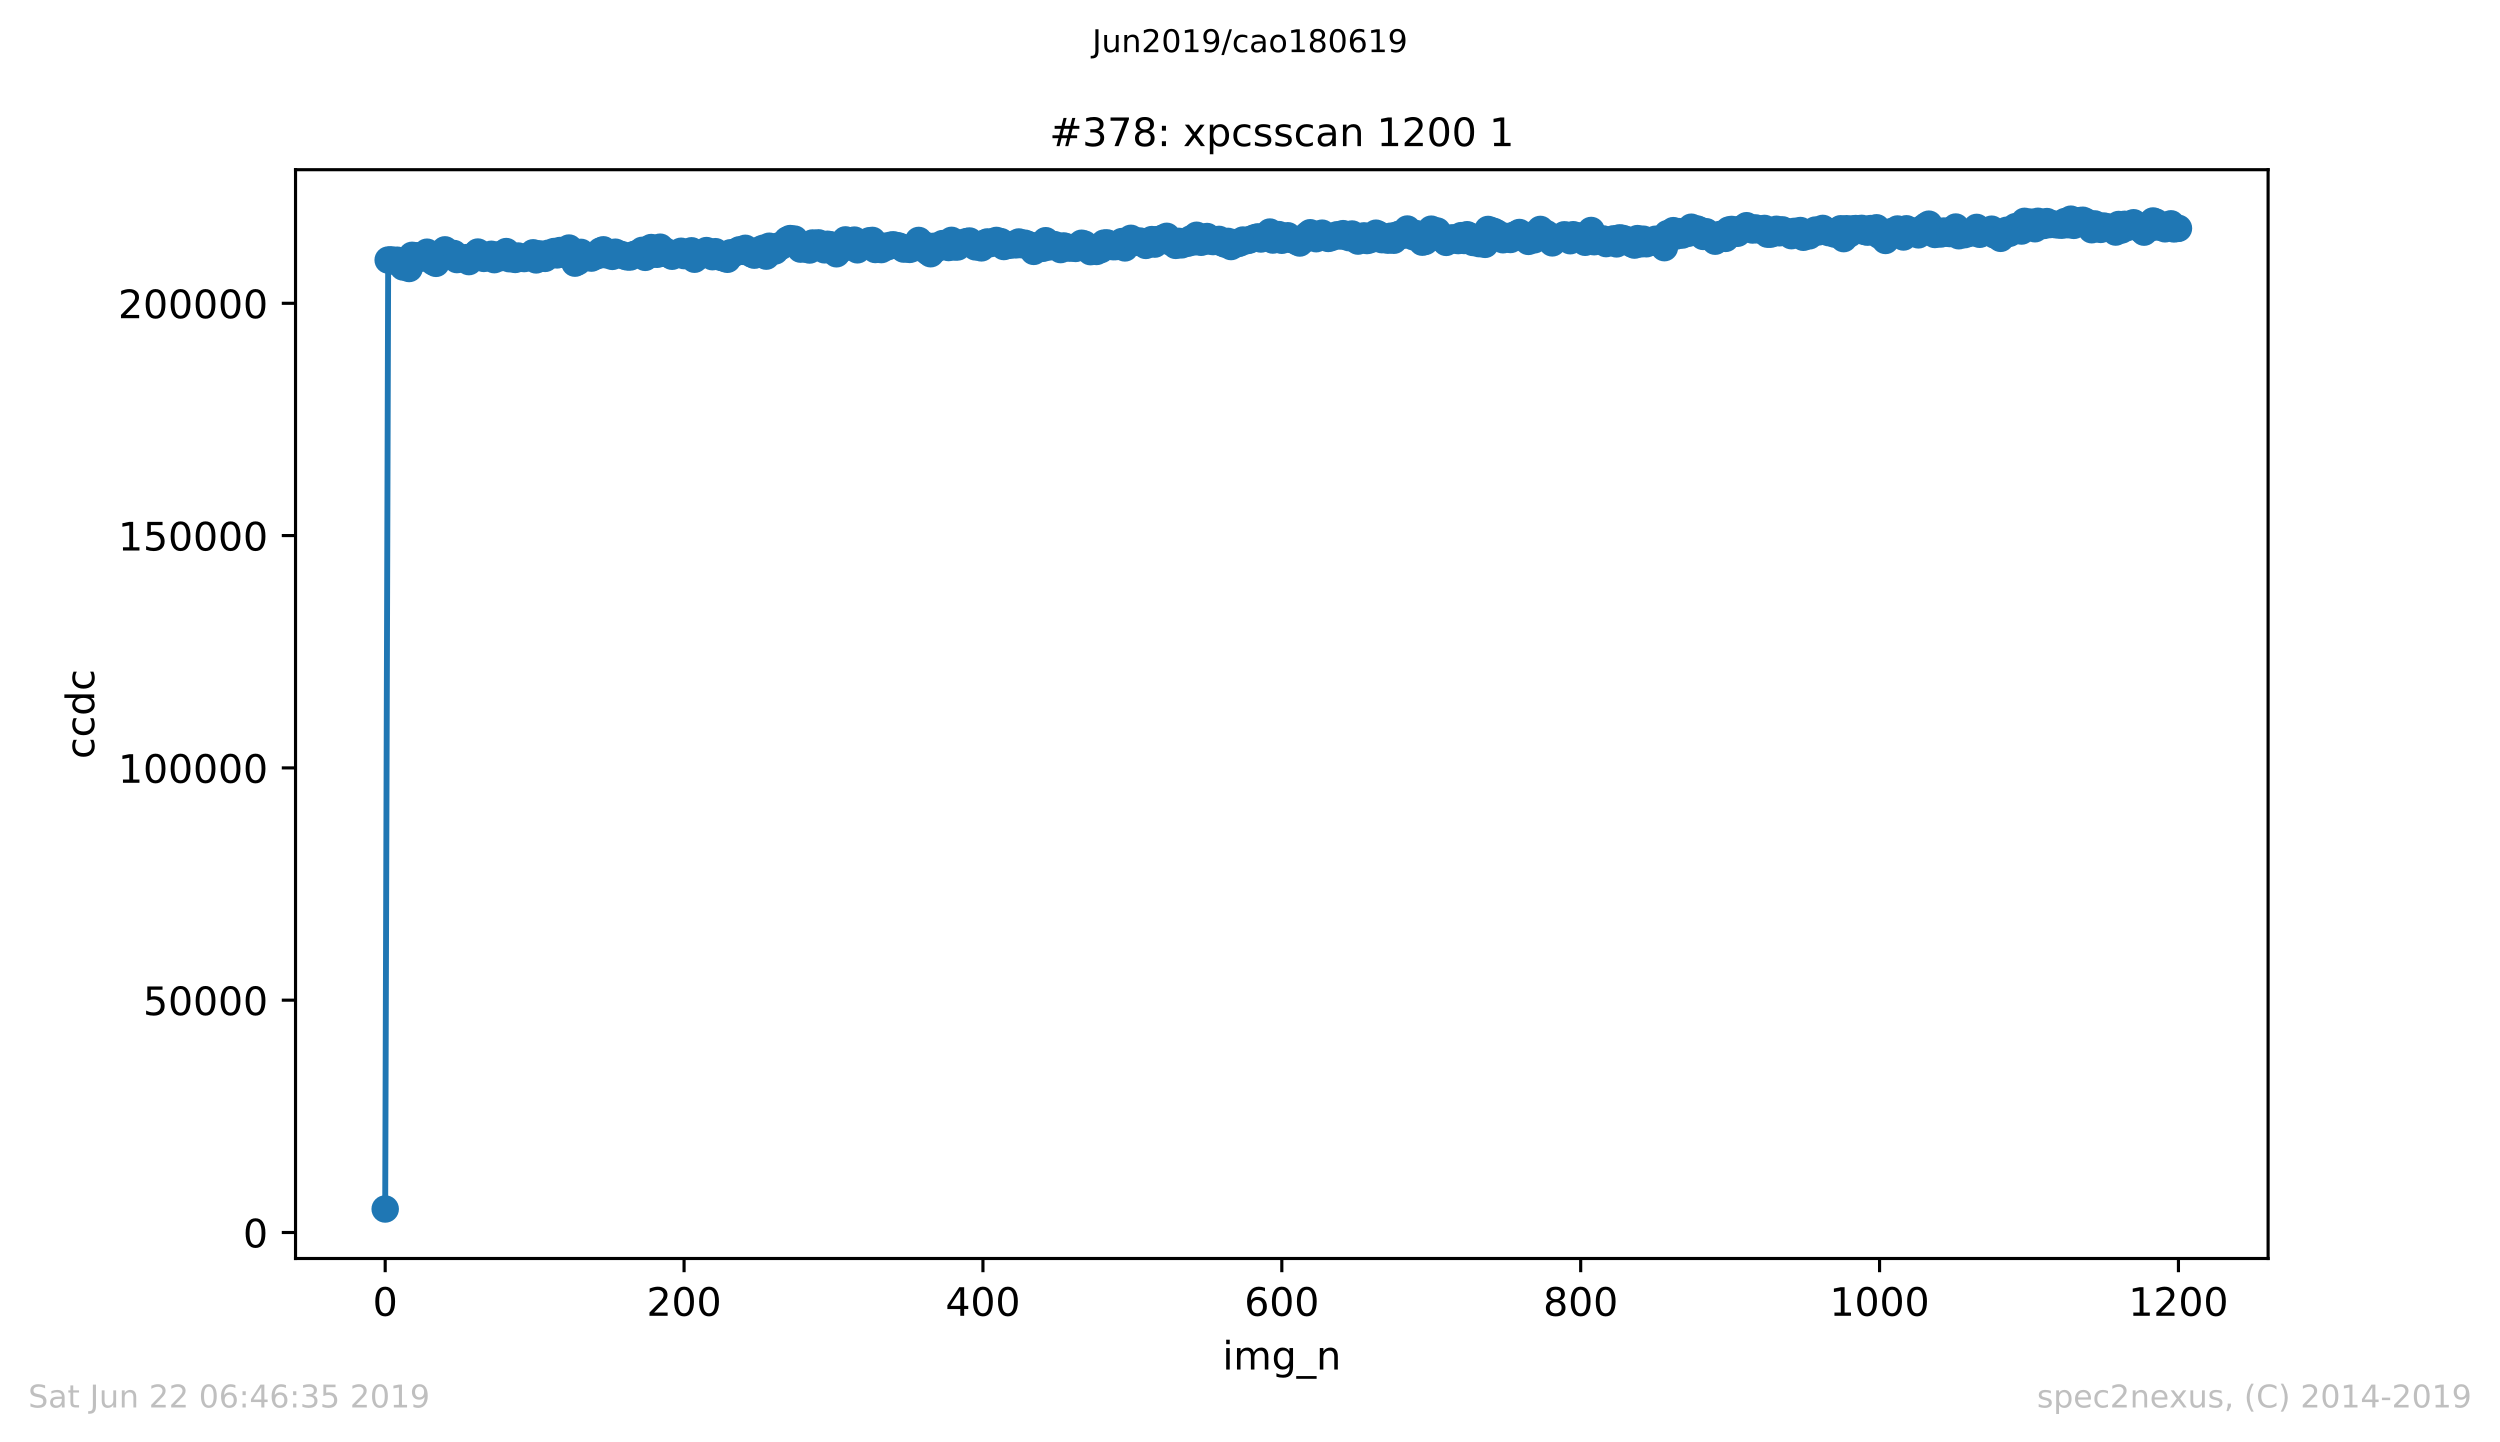 <?xml version="1.0" encoding="utf-8" standalone="no"?>
<!DOCTYPE svg PUBLIC "-//W3C//DTD SVG 1.1//EN"
  "http://www.w3.org/Graphics/SVG/1.1/DTD/svg11.dtd">
<!-- Created with matplotlib (https://matplotlib.org/) -->
<svg height="367.2pt" version="1.1" viewBox="0 0 636.48 367.2" width="636.48pt" xmlns="http://www.w3.org/2000/svg" xmlns:xlink="http://www.w3.org/1999/xlink">
 <defs>
  <style type="text/css">
*{stroke-linecap:butt;stroke-linejoin:round;white-space:pre;}
  </style>
 </defs>
 <g id="figure_1">
  <g id="patch_1">
   <path d="M 0 367.2 
L 636.48 367.2 
L 636.48 0 
L 0 0 
z
" style="fill:#ffffff;"/>
  </g>
  <g id="axes_1">
   <g id="patch_2">
    <path d="M 75.24 320.4 
L 577.44 320.4 
L 577.44 43.2 
L 75.24 43.2 
z
" style="fill:#ffffff;"/>
   </g>
   <g id="matplotlib.axis_1">
    <g id="xtick_1">
     <g id="line2d_1">
      <defs>
       <path d="M 0 0 
L 0 3.5 
" id="m1f89244eec" style="stroke:#000000;stroke-width:0.8;"/>
      </defs>
      <g>
       <use style="stroke:#000000;stroke-width:0.8;" x="98.067" xlink:href="#m1f89244eec" y="320.4"/>
      </g>
     </g>
     <g id="text_1">
      <!-- 0 -->
      <defs>
       <path d="M 31.781 66.406 
Q 24.172 66.406 20.328 58.906 
Q 16.5 51.422 16.5 36.375 
Q 16.5 21.391 20.328 13.891 
Q 24.172 6.391 31.781 6.391 
Q 39.453 6.391 43.281 13.891 
Q 47.125 21.391 47.125 36.375 
Q 47.125 51.422 43.281 58.906 
Q 39.453 66.406 31.781 66.406 
z
M 31.781 74.219 
Q 44.047 74.219 50.516 64.516 
Q 56.984 54.828 56.984 36.375 
Q 56.984 17.969 50.516 8.266 
Q 44.047 -1.422 31.781 -1.422 
Q 19.531 -1.422 13.062 8.266 
Q 6.594 17.969 6.594 36.375 
Q 6.594 54.828 13.062 64.516 
Q 19.531 74.219 31.781 74.219 
z
" id="DejaVuSans-48"/>
      </defs>
      <g transform="translate(94.886 334.998)scale(0.1 -0.1)">
       <use xlink:href="#DejaVuSans-48"/>
      </g>
     </g>
    </g>
    <g id="xtick_2">
     <g id="line2d_2">
      <g>
       <use style="stroke:#000000;stroke-width:0.8;" x="174.158" xlink:href="#m1f89244eec" y="320.4"/>
      </g>
     </g>
     <g id="text_2">
      <!-- 200 -->
      <defs>
       <path d="M 19.188 8.297 
L 53.609 8.297 
L 53.609 0 
L 7.328 0 
L 7.328 8.297 
Q 12.938 14.109 22.625 23.891 
Q 32.328 33.688 34.812 36.531 
Q 39.547 41.844 41.422 45.531 
Q 43.312 49.219 43.312 52.781 
Q 43.312 58.594 39.234 62.25 
Q 35.156 65.922 28.609 65.922 
Q 23.969 65.922 18.812 64.312 
Q 13.672 62.703 7.812 59.422 
L 7.812 69.391 
Q 13.766 71.781 18.938 73 
Q 24.125 74.219 28.422 74.219 
Q 39.75 74.219 46.484 68.547 
Q 53.219 62.891 53.219 53.422 
Q 53.219 48.922 51.531 44.891 
Q 49.859 40.875 45.406 35.406 
Q 44.188 33.984 37.641 27.219 
Q 31.109 20.453 19.188 8.297 
z
" id="DejaVuSans-50"/>
      </defs>
      <g transform="translate(164.614 334.998)scale(0.1 -0.1)">
       <use xlink:href="#DejaVuSans-50"/>
       <use x="63.623" xlink:href="#DejaVuSans-48"/>
       <use x="127.246" xlink:href="#DejaVuSans-48"/>
      </g>
     </g>
    </g>
    <g id="xtick_3">
     <g id="line2d_3">
      <g>
       <use style="stroke:#000000;stroke-width:0.8;" x="250.249" xlink:href="#m1f89244eec" y="320.4"/>
      </g>
     </g>
     <g id="text_3">
      <!-- 400 -->
      <defs>
       <path d="M 37.797 64.312 
L 12.891 25.391 
L 37.797 25.391 
z
M 35.203 72.906 
L 47.609 72.906 
L 47.609 25.391 
L 58.016 25.391 
L 58.016 17.188 
L 47.609 17.188 
L 47.609 0 
L 37.797 0 
L 37.797 17.188 
L 4.891 17.188 
L 4.891 26.703 
z
" id="DejaVuSans-52"/>
      </defs>
      <g transform="translate(240.705 334.998)scale(0.1 -0.1)">
       <use xlink:href="#DejaVuSans-52"/>
       <use x="63.623" xlink:href="#DejaVuSans-48"/>
       <use x="127.246" xlink:href="#DejaVuSans-48"/>
      </g>
     </g>
    </g>
    <g id="xtick_4">
     <g id="line2d_4">
      <g>
       <use style="stroke:#000000;stroke-width:0.8;" x="326.34" xlink:href="#m1f89244eec" y="320.4"/>
      </g>
     </g>
     <g id="text_4">
      <!-- 600 -->
      <defs>
       <path d="M 33.016 40.375 
Q 26.375 40.375 22.484 35.828 
Q 18.609 31.297 18.609 23.391 
Q 18.609 15.531 22.484 10.953 
Q 26.375 6.391 33.016 6.391 
Q 39.656 6.391 43.531 10.953 
Q 47.406 15.531 47.406 23.391 
Q 47.406 31.297 43.531 35.828 
Q 39.656 40.375 33.016 40.375 
z
M 52.594 71.297 
L 52.594 62.312 
Q 48.875 64.062 45.094 64.984 
Q 41.312 65.922 37.594 65.922 
Q 27.828 65.922 22.672 59.328 
Q 17.531 52.734 16.797 39.406 
Q 19.672 43.656 24.016 45.922 
Q 28.375 48.188 33.594 48.188 
Q 44.578 48.188 50.953 41.516 
Q 57.328 34.859 57.328 23.391 
Q 57.328 12.156 50.688 5.359 
Q 44.047 -1.422 33.016 -1.422 
Q 20.359 -1.422 13.672 8.266 
Q 6.984 17.969 6.984 36.375 
Q 6.984 53.656 15.188 63.938 
Q 23.391 74.219 37.203 74.219 
Q 40.922 74.219 44.703 73.484 
Q 48.484 72.75 52.594 71.297 
z
" id="DejaVuSans-54"/>
      </defs>
      <g transform="translate(316.796 334.998)scale(0.1 -0.1)">
       <use xlink:href="#DejaVuSans-54"/>
       <use x="63.623" xlink:href="#DejaVuSans-48"/>
       <use x="127.246" xlink:href="#DejaVuSans-48"/>
      </g>
     </g>
    </g>
    <g id="xtick_5">
     <g id="line2d_5">
      <g>
       <use style="stroke:#000000;stroke-width:0.8;" x="402.431" xlink:href="#m1f89244eec" y="320.4"/>
      </g>
     </g>
     <g id="text_5">
      <!-- 800 -->
      <defs>
       <path d="M 31.781 34.625 
Q 24.75 34.625 20.719 30.859 
Q 16.703 27.094 16.703 20.516 
Q 16.703 13.922 20.719 10.156 
Q 24.75 6.391 31.781 6.391 
Q 38.812 6.391 42.859 10.172 
Q 46.922 13.969 46.922 20.516 
Q 46.922 27.094 42.891 30.859 
Q 38.875 34.625 31.781 34.625 
z
M 21.922 38.812 
Q 15.578 40.375 12.031 44.719 
Q 8.5 49.078 8.5 55.328 
Q 8.5 64.062 14.719 69.141 
Q 20.953 74.219 31.781 74.219 
Q 42.672 74.219 48.875 69.141 
Q 55.078 64.062 55.078 55.328 
Q 55.078 49.078 51.531 44.719 
Q 48 40.375 41.703 38.812 
Q 48.828 37.156 52.797 32.312 
Q 56.781 27.484 56.781 20.516 
Q 56.781 9.906 50.312 4.234 
Q 43.844 -1.422 31.781 -1.422 
Q 19.734 -1.422 13.25 4.234 
Q 6.781 9.906 6.781 20.516 
Q 6.781 27.484 10.781 32.312 
Q 14.797 37.156 21.922 38.812 
z
M 18.312 54.391 
Q 18.312 48.734 21.844 45.562 
Q 25.391 42.391 31.781 42.391 
Q 38.141 42.391 41.719 45.562 
Q 45.312 48.734 45.312 54.391 
Q 45.312 60.062 41.719 63.234 
Q 38.141 66.406 31.781 66.406 
Q 25.391 66.406 21.844 63.234 
Q 18.312 60.062 18.312 54.391 
z
" id="DejaVuSans-56"/>
      </defs>
      <g transform="translate(392.887 334.998)scale(0.1 -0.1)">
       <use xlink:href="#DejaVuSans-56"/>
       <use x="63.623" xlink:href="#DejaVuSans-48"/>
       <use x="127.246" xlink:href="#DejaVuSans-48"/>
      </g>
     </g>
    </g>
    <g id="xtick_6">
     <g id="line2d_6">
      <g>
       <use style="stroke:#000000;stroke-width:0.8;" x="478.522" xlink:href="#m1f89244eec" y="320.4"/>
      </g>
     </g>
     <g id="text_6">
      <!-- 1000 -->
      <defs>
       <path d="M 12.406 8.297 
L 28.516 8.297 
L 28.516 63.922 
L 10.984 60.406 
L 10.984 69.391 
L 28.422 72.906 
L 38.281 72.906 
L 38.281 8.297 
L 54.391 8.297 
L 54.391 0 
L 12.406 0 
z
" id="DejaVuSans-49"/>
      </defs>
      <g transform="translate(465.797 334.998)scale(0.1 -0.1)">
       <use xlink:href="#DejaVuSans-49"/>
       <use x="63.623" xlink:href="#DejaVuSans-48"/>
       <use x="127.246" xlink:href="#DejaVuSans-48"/>
       <use x="190.869" xlink:href="#DejaVuSans-48"/>
      </g>
     </g>
    </g>
    <g id="xtick_7">
     <g id="line2d_7">
      <g>
       <use style="stroke:#000000;stroke-width:0.8;" x="554.613" xlink:href="#m1f89244eec" y="320.4"/>
      </g>
     </g>
     <g id="text_7">
      <!-- 1200 -->
      <g transform="translate(541.888 334.998)scale(0.1 -0.1)">
       <use xlink:href="#DejaVuSans-49"/>
       <use x="63.623" xlink:href="#DejaVuSans-50"/>
       <use x="127.246" xlink:href="#DejaVuSans-48"/>
       <use x="190.869" xlink:href="#DejaVuSans-48"/>
      </g>
     </g>
    </g>
    <g id="text_8">
     <!-- img_n -->
     <defs>
      <path d="M 9.422 54.688 
L 18.406 54.688 
L 18.406 0 
L 9.422 0 
z
M 9.422 75.984 
L 18.406 75.984 
L 18.406 64.594 
L 9.422 64.594 
z
" id="DejaVuSans-105"/>
      <path d="M 52 44.188 
Q 55.375 50.25 60.062 53.125 
Q 64.75 56 71.094 56 
Q 79.641 56 84.281 50.016 
Q 88.922 44.047 88.922 33.016 
L 88.922 0 
L 79.891 0 
L 79.891 32.719 
Q 79.891 40.578 77.094 44.375 
Q 74.312 48.188 68.609 48.188 
Q 61.625 48.188 57.562 43.547 
Q 53.516 38.922 53.516 30.906 
L 53.516 0 
L 44.484 0 
L 44.484 32.719 
Q 44.484 40.625 41.703 44.406 
Q 38.922 48.188 33.109 48.188 
Q 26.219 48.188 22.156 43.531 
Q 18.109 38.875 18.109 30.906 
L 18.109 0 
L 9.078 0 
L 9.078 54.688 
L 18.109 54.688 
L 18.109 46.188 
Q 21.188 51.219 25.484 53.609 
Q 29.781 56 35.688 56 
Q 41.656 56 45.828 52.969 
Q 50 49.953 52 44.188 
z
" id="DejaVuSans-109"/>
      <path d="M 45.406 27.984 
Q 45.406 37.75 41.375 43.109 
Q 37.359 48.484 30.078 48.484 
Q 22.859 48.484 18.828 43.109 
Q 14.797 37.75 14.797 27.984 
Q 14.797 18.266 18.828 12.891 
Q 22.859 7.516 30.078 7.516 
Q 37.359 7.516 41.375 12.891 
Q 45.406 18.266 45.406 27.984 
z
M 54.391 6.781 
Q 54.391 -7.172 48.188 -13.984 
Q 42 -20.797 29.203 -20.797 
Q 24.469 -20.797 20.266 -20.094 
Q 16.062 -19.391 12.109 -17.922 
L 12.109 -9.188 
Q 16.062 -11.328 19.922 -12.344 
Q 23.781 -13.375 27.781 -13.375 
Q 36.625 -13.375 41.016 -8.766 
Q 45.406 -4.156 45.406 5.172 
L 45.406 9.625 
Q 42.625 4.781 38.281 2.391 
Q 33.938 0 27.875 0 
Q 17.828 0 11.672 7.656 
Q 5.516 15.328 5.516 27.984 
Q 5.516 40.672 11.672 48.328 
Q 17.828 56 27.875 56 
Q 33.938 56 38.281 53.609 
Q 42.625 51.219 45.406 46.391 
L 45.406 54.688 
L 54.391 54.688 
z
" id="DejaVuSans-103"/>
      <path d="M 50.984 -16.609 
L 50.984 -23.578 
L -0.984 -23.578 
L -0.984 -16.609 
z
" id="DejaVuSans-95"/>
      <path d="M 54.891 33.016 
L 54.891 0 
L 45.906 0 
L 45.906 32.719 
Q 45.906 40.484 42.875 44.328 
Q 39.844 48.188 33.797 48.188 
Q 26.516 48.188 22.312 43.547 
Q 18.109 38.922 18.109 30.906 
L 18.109 0 
L 9.078 0 
L 9.078 54.688 
L 18.109 54.688 
L 18.109 46.188 
Q 21.344 51.125 25.703 53.562 
Q 30.078 56 35.797 56 
Q 45.219 56 50.047 50.172 
Q 54.891 44.344 54.891 33.016 
z
" id="DejaVuSans-110"/>
     </defs>
     <g transform="translate(311.238 348.677)scale(0.1 -0.1)">
      <use xlink:href="#DejaVuSans-105"/>
      <use x="27.783" xlink:href="#DejaVuSans-109"/>
      <use x="125.195" xlink:href="#DejaVuSans-103"/>
      <use x="188.672" xlink:href="#DejaVuSans-95"/>
      <use x="238.672" xlink:href="#DejaVuSans-110"/>
     </g>
    </g>
   </g>
   <g id="matplotlib.axis_2">
    <g id="ytick_1">
     <g id="line2d_8">
      <defs>
       <path d="M 0 0 
L -3.5 0 
" id="md8908bc555" style="stroke:#000000;stroke-width:0.8;"/>
      </defs>
      <g>
       <use style="stroke:#000000;stroke-width:0.8;" x="75.24" xlink:href="#md8908bc555" y="313.785"/>
      </g>
     </g>
     <g id="text_9">
      <!-- 0 -->
      <g transform="translate(61.877 317.584)scale(0.1 -0.1)">
       <use xlink:href="#DejaVuSans-48"/>
      </g>
     </g>
    </g>
    <g id="ytick_2">
     <g id="line2d_9">
      <g>
       <use style="stroke:#000000;stroke-width:0.8;" x="75.24" xlink:href="#md8908bc555" y="254.642"/>
      </g>
     </g>
     <g id="text_10">
      <!-- 50000 -->
      <defs>
       <path d="M 10.797 72.906 
L 49.516 72.906 
L 49.516 64.594 
L 19.828 64.594 
L 19.828 46.734 
Q 21.969 47.469 24.109 47.828 
Q 26.266 48.188 28.422 48.188 
Q 40.625 48.188 47.75 41.5 
Q 54.891 34.812 54.891 23.391 
Q 54.891 11.625 47.562 5.094 
Q 40.234 -1.422 26.906 -1.422 
Q 22.312 -1.422 17.547 -0.641 
Q 12.797 0.141 7.719 1.703 
L 7.719 11.625 
Q 12.109 9.234 16.797 8.062 
Q 21.484 6.891 26.703 6.891 
Q 35.156 6.891 40.078 11.328 
Q 45.016 15.766 45.016 23.391 
Q 45.016 31 40.078 35.438 
Q 35.156 39.891 26.703 39.891 
Q 22.75 39.891 18.812 39.016 
Q 14.891 38.141 10.797 36.281 
z
" id="DejaVuSans-53"/>
      </defs>
      <g transform="translate(36.428 258.441)scale(0.1 -0.1)">
       <use xlink:href="#DejaVuSans-53"/>
       <use x="63.623" xlink:href="#DejaVuSans-48"/>
       <use x="127.246" xlink:href="#DejaVuSans-48"/>
       <use x="190.869" xlink:href="#DejaVuSans-48"/>
       <use x="254.492" xlink:href="#DejaVuSans-48"/>
      </g>
     </g>
    </g>
    <g id="ytick_3">
     <g id="line2d_10">
      <g>
       <use style="stroke:#000000;stroke-width:0.8;" x="75.24" xlink:href="#md8908bc555" y="195.499"/>
      </g>
     </g>
     <g id="text_11">
      <!-- 100000 -->
      <g transform="translate(30.065 199.299)scale(0.1 -0.1)">
       <use xlink:href="#DejaVuSans-49"/>
       <use x="63.623" xlink:href="#DejaVuSans-48"/>
       <use x="127.246" xlink:href="#DejaVuSans-48"/>
       <use x="190.869" xlink:href="#DejaVuSans-48"/>
       <use x="254.492" xlink:href="#DejaVuSans-48"/>
       <use x="318.115" xlink:href="#DejaVuSans-48"/>
      </g>
     </g>
    </g>
    <g id="ytick_4">
     <g id="line2d_11">
      <g>
       <use style="stroke:#000000;stroke-width:0.8;" x="75.24" xlink:href="#md8908bc555" y="136.356"/>
      </g>
     </g>
     <g id="text_12">
      <!-- 150000 -->
      <g transform="translate(30.065 140.156)scale(0.1 -0.1)">
       <use xlink:href="#DejaVuSans-49"/>
       <use x="63.623" xlink:href="#DejaVuSans-53"/>
       <use x="127.246" xlink:href="#DejaVuSans-48"/>
       <use x="190.869" xlink:href="#DejaVuSans-48"/>
       <use x="254.492" xlink:href="#DejaVuSans-48"/>
       <use x="318.115" xlink:href="#DejaVuSans-48"/>
      </g>
     </g>
    </g>
    <g id="ytick_5">
     <g id="line2d_12">
      <g>
       <use style="stroke:#000000;stroke-width:0.8;" x="75.24" xlink:href="#md8908bc555" y="77.213"/>
      </g>
     </g>
     <g id="text_13">
      <!-- 200000 -->
      <g transform="translate(30.065 81.013)scale(0.1 -0.1)">
       <use xlink:href="#DejaVuSans-50"/>
       <use x="63.623" xlink:href="#DejaVuSans-48"/>
       <use x="127.246" xlink:href="#DejaVuSans-48"/>
       <use x="190.869" xlink:href="#DejaVuSans-48"/>
       <use x="254.492" xlink:href="#DejaVuSans-48"/>
       <use x="318.115" xlink:href="#DejaVuSans-48"/>
      </g>
     </g>
    </g>
    <g id="text_14">
     <!-- ccdc -->
     <defs>
      <path d="M 48.781 52.594 
L 48.781 44.188 
Q 44.969 46.297 41.141 47.344 
Q 37.312 48.391 33.406 48.391 
Q 24.656 48.391 19.812 42.844 
Q 14.984 37.312 14.984 27.297 
Q 14.984 17.281 19.812 11.734 
Q 24.656 6.203 33.406 6.203 
Q 37.312 6.203 41.141 7.25 
Q 44.969 8.297 48.781 10.406 
L 48.781 2.094 
Q 45.016 0.344 40.984 -0.531 
Q 36.969 -1.422 32.422 -1.422 
Q 20.062 -1.422 12.781 6.344 
Q 5.516 14.109 5.516 27.297 
Q 5.516 40.672 12.859 48.328 
Q 20.219 56 33.016 56 
Q 37.156 56 41.109 55.141 
Q 45.062 54.297 48.781 52.594 
z
" id="DejaVuSans-99"/>
      <path d="M 45.406 46.391 
L 45.406 75.984 
L 54.391 75.984 
L 54.391 0 
L 45.406 0 
L 45.406 8.203 
Q 42.578 3.328 38.25 0.953 
Q 33.938 -1.422 27.875 -1.422 
Q 17.969 -1.422 11.734 6.484 
Q 5.516 14.406 5.516 27.297 
Q 5.516 40.188 11.734 48.094 
Q 17.969 56 27.875 56 
Q 33.938 56 38.25 53.625 
Q 42.578 51.266 45.406 46.391 
z
M 14.797 27.297 
Q 14.797 17.391 18.875 11.75 
Q 22.953 6.109 30.078 6.109 
Q 37.203 6.109 41.297 11.75 
Q 45.406 17.391 45.406 27.297 
Q 45.406 37.203 41.297 42.844 
Q 37.203 48.484 30.078 48.484 
Q 22.953 48.484 18.875 42.844 
Q 14.797 37.203 14.797 27.297 
z
" id="DejaVuSans-100"/>
     </defs>
     <g transform="translate(23.985 193.222)rotate(-90)scale(0.1 -0.1)">
      <use xlink:href="#DejaVuSans-99"/>
      <use x="54.98" xlink:href="#DejaVuSans-99"/>
      <use x="109.961" xlink:href="#DejaVuSans-100"/>
      <use x="173.438" xlink:href="#DejaVuSans-99"/>
     </g>
    </g>
   </g>
   <g id="line2d_13">
    <path clip-path="url(#pbb69c57ed4)" d="M 98.067 307.8 
L 98.828 66.207 
L 99.589 66.163 
L 100.35 66.505 
L 101.111 66.251 
L 101.872 66.604 
L 102.633 67.973 
L 103.394 67.029 
L 104.155 68.356 
L 104.915 65.007 
L 105.676 65.098 
L 106.437 65.899 
L 107.198 65.042 
L 107.959 65.546 
L 108.72 64.21 
L 109.481 65.173 
L 110.242 66.63 
L 111.003 67.045 
L 111.764 64.988 
L 112.525 65.132 
L 113.285 63.612 
L 114.046 64.697 
L 114.807 65.058 
L 115.568 64.547 
L 116.329 66.083 
L 117.09 65.835 
L 117.851 65.838 
L 118.612 65.605 
L 119.373 66.6 
L 120.134 65.654 
L 121.655 64.175 
L 122.416 65.433 
L 123.177 65.786 
L 125.08 64.739 
L 125.84 66.104 
L 126.601 64.942 
L 127.362 65.606 
L 128.123 64.666 
L 128.884 64.049 
L 129.645 65.861 
L 130.406 65.766 
L 131.167 66.049 
L 131.928 65.187 
L 132.689 65.705 
L 133.45 65.824 
L 134.21 65.549 
L 134.971 65.068 
L 135.732 64.364 
L 136.493 66.167 
L 137.254 64.628 
L 138.015 65.688 
L 138.776 65.781 
L 139.537 64.488 
L 140.298 64.509 
L 141.059 64.037 
L 141.82 64.894 
L 142.58 63.78 
L 143.341 64.648 
L 144.102 64.852 
L 144.863 63.154 
L 145.624 64.922 
L 146.385 66.995 
L 147.146 66.614 
L 147.907 64.254 
L 148.668 65.53 
L 149.429 65.45 
L 150.57 65.711 
L 151.331 65.256 
L 152.092 65.081 
L 152.853 63.916 
L 153.614 63.601 
L 154.375 64.873 
L 155.135 64.423 
L 155.896 65.271 
L 156.657 64.21 
L 157.418 64.669 
L 158.179 64.784 
L 158.94 65.169 
L 159.701 65.404 
L 160.462 65.424 
L 161.223 64.875 
L 162.745 64.385 
L 163.505 63.739 
L 164.266 65.52 
L 165.027 63.524 
L 165.788 63.026 
L 166.549 64.649 
L 167.31 64.735 
L 168.071 62.935 
L 168.832 64.467 
L 169.593 64.035 
L 170.354 64.765 
L 171.115 65.239 
L 173.397 63.975 
L 174.158 65.069 
L 174.919 64.725 
L 176.06 63.852 
L 176.821 65.996 
L 178.343 64.754 
L 179.104 64.401 
L 179.865 63.796 
L 180.626 64.44 
L 181.387 65.348 
L 182.148 64.078 
L 182.909 64.7 
L 183.67 65.547 
L 185.191 66.012 
L 185.952 64.366 
L 186.713 64.591 
L 188.235 63.612 
L 188.996 63.984 
L 189.757 63.22 
L 190.518 64.094 
L 191.279 64.611 
L 192.04 64.962 
L 192.8 64.764 
L 193.561 63.556 
L 194.322 63.208 
L 195.083 65.21 
L 195.844 62.688 
L 197.366 63.879 
L 198.127 62.661 
L 198.888 62.676 
L 199.649 62.103 
L 200.41 61.124 
L 201.17 60.738 
L 202.312 60.878 
L 203.073 61.938 
L 203.834 63.424 
L 204.595 62.648 
L 205.355 63.403 
L 206.116 63.649 
L 206.877 61.866 
L 207.638 62.249 
L 208.399 61.834 
L 209.16 62.862 
L 209.921 63.601 
L 210.682 62.191 
L 211.443 62.328 
L 212.204 63.911 
L 212.965 64.61 
L 213.725 63.427 
L 214.486 63.284 
L 215.247 61.076 
L 216.008 61.299 
L 216.769 61.388 
L 217.53 61.131 
L 218.291 63.602 
L 219.052 62.709 
L 219.813 62.276 
L 220.574 62.018 
L 221.335 61.306 
L 222.095 61.208 
L 222.856 63.517 
L 223.617 62.935 
L 224.378 63.539 
L 225.139 62.701 
L 225.9 62.845 
L 226.661 62.465 
L 227.422 62.325 
L 228.563 62.556 
L 229.324 62.83 
L 230.085 63.415 
L 230.846 63.231 
L 231.607 63.495 
L 232.368 63.109 
L 233.129 63.041 
L 233.89 61.217 
L 234.65 62.206 
L 235.411 62.377 
L 236.172 64.037 
L 236.933 64.595 
L 237.694 62.719 
L 238.455 63.282 
L 239.216 62.541 
L 239.977 62.018 
L 240.738 62.661 
L 241.499 63.015 
L 242.26 61.194 
L 243.02 62.862 
L 243.781 62.876 
L 244.542 61.893 
L 245.303 61.966 
L 246.064 61.51 
L 246.825 61.361 
L 247.586 62.022 
L 248.347 62.851 
L 249.108 62.439 
L 249.869 63.103 
L 250.63 61.933 
L 251.39 61.595 
L 252.151 62.016 
L 253.673 61.215 
L 254.815 61.52 
L 255.575 62.759 
L 256.336 62.497 
L 257.097 62.418 
L 257.858 62.225 
L 258.619 62.338 
L 259.38 61.609 
L 260.141 62.299 
L 260.902 61.919 
L 262.424 62.504 
L 263.185 63.998 
L 263.945 63.072 
L 264.706 62.446 
L 265.467 63.222 
L 266.228 61.285 
L 266.989 62.884 
L 267.75 62.216 
L 268.511 62.294 
L 270.033 63.538 
L 270.794 62.613 
L 272.315 63.174 
L 273.076 63.008 
L 273.837 63.245 
L 274.598 62.75 
L 275.359 61.931 
L 276.12 62.157 
L 276.881 62.935 
L 277.642 64.065 
L 278.403 63.182 
L 279.164 64.015 
L 280.305 63.534 
L 281.066 61.9 
L 281.827 61.842 
L 282.588 62.19 
L 283.349 62.797 
L 284.11 62.775 
L 285.631 61.5 
L 286.392 63.115 
L 287.153 61.432 
L 287.914 60.678 
L 288.675 61.402 
L 289.436 61.7 
L 290.197 61.368 
L 291.719 62.478 
L 292.48 61.825 
L 293.24 60.999 
L 294.001 62.146 
L 294.762 61.01 
L 295.523 60.84 
L 297.045 60.167 
L 297.806 61.52 
L 298.567 61.562 
L 299.328 62.469 
L 300.089 61.451 
L 300.85 62.334 
L 301.61 61.885 
L 302.371 61.924 
L 303.132 60.843 
L 303.893 61.592 
L 304.654 59.899 
L 305.795 61.684 
L 306.556 61.397 
L 307.317 60.222 
L 308.078 61.328 
L 308.839 61.499 
L 309.6 61.337 
L 310.361 60.951 
L 311.122 61.818 
L 311.883 62.142 
L 312.644 61.459 
L 313.405 62.766 
L 314.165 61.771 
L 314.926 62.06 
L 315.687 61.853 
L 316.448 61.116 
L 317.209 61.3 
L 317.97 61.151 
L 319.492 60.522 
L 320.253 60.306 
L 321.014 60.844 
L 321.775 60.513 
L 322.535 60.483 
L 323.296 59.08 
L 324.057 61.11 
L 324.818 59.949 
L 325.579 59.725 
L 326.34 61.167 
L 327.862 60.025 
L 328.623 60.943 
L 329.384 61.086 
L 330.905 61.868 
L 332.047 60.956 
L 332.808 59.863 
L 333.569 59.256 
L 335.09 60.77 
L 335.851 59.661 
L 336.612 59.365 
L 338.134 60.703 
L 338.895 60.494 
L 340.417 59.773 
L 341.178 60.08 
L 341.939 59.487 
L 342.7 60.194 
L 343.46 60.504 
L 344.221 59.58 
L 344.982 60.811 
L 345.743 61.377 
L 346.504 60.895 
L 347.265 60.052 
L 348.026 61.236 
L 348.787 61.022 
L 349.548 60.578 
L 350.309 59.371 
L 351.07 59.738 
L 351.83 61.013 
L 352.591 60.62 
L 353.352 61.147 
L 354.113 60.136 
L 354.874 61.162 
L 355.635 59.867 
L 356.396 59.602 
L 357.157 59.906 
L 358.298 58.311 
L 359.059 59.751 
L 359.82 60.27 
L 360.581 59.486 
L 361.342 60.266 
L 362.103 61.655 
L 362.864 61.461 
L 363.625 60.416 
L 364.385 58.347 
L 365.146 59.304 
L 365.907 58.817 
L 366.668 60.602 
L 367.429 60.89 
L 368.19 61.706 
L 369.712 60.553 
L 370.473 61.067 
L 371.234 61.246 
L 371.995 59.994 
L 372.755 61.221 
L 373.516 59.759 
L 374.277 60.143 
L 375.038 61.736 
L 375.799 61.453 
L 376.56 62.023 
L 377.321 60.578 
L 378.082 62.211 
L 378.843 58.42 
L 381.125 59.344 
L 381.886 60.306 
L 382.647 61.035 
L 383.408 60.193 
L 384.55 60.969 
L 385.31 59.942 
L 386.071 59.632 
L 386.832 59.194 
L 387.593 60.492 
L 388.354 60.611 
L 389.115 61.456 
L 389.876 59.888 
L 390.637 61.051 
L 392.159 58.412 
L 392.92 60.141 
L 393.68 59.462 
L 394.441 60.045 
L 395.202 61.831 
L 395.963 60.993 
L 396.724 60.815 
L 398.246 59.783 
L 399.007 59.952 
L 399.768 61.283 
L 400.529 59.759 
L 401.29 60.173 
L 402.05 60.074 
L 402.811 60.638 
L 403.572 61.682 
L 404.333 60.99 
L 405.094 58.68 
L 405.855 61.537 
L 406.616 60.582 
L 407.377 61.313 
L 408.138 60.838 
L 408.899 62.016 
L 409.66 61.72 
L 410.801 60.812 
L 411.562 62.09 
L 412.323 60.561 
L 413.845 60.937 
L 414.605 61.396 
L 415.366 62.04 
L 416.127 62.399 
L 416.888 60.748 
L 417.649 62.086 
L 418.41 60.905 
L 419.171 62.057 
L 419.932 61.678 
L 420.693 61.66 
L 421.454 60.915 
L 422.215 61.266 
L 422.975 61.447 
L 423.736 63.053 
L 424.497 59.495 
L 425.258 59.596 
L 426.019 58.722 
L 426.78 60.067 
L 427.541 58.976 
L 428.302 59.839 
L 429.063 59.267 
L 429.824 59.389 
L 430.585 57.848 
L 431.345 58.855 
L 432.106 58.315 
L 432.867 58.664 
L 433.628 60.188 
L 434.389 59.001 
L 435.15 60.218 
L 435.911 60.521 
L 436.672 61.406 
L 437.813 59.707 
L 438.574 60.523 
L 439.335 60.69 
L 440.096 58.583 
L 440.857 58.415 
L 441.618 59.405 
L 442.379 59.377 
L 443.14 58.325 
L 443.9 58.105 
L 444.661 57.463 
L 446.183 58.56 
L 446.944 58.03 
L 447.705 58.528 
L 449.227 58.159 
L 449.988 59.614 
L 450.749 59.618 
L 451.51 59.318 
L 452.27 58.376 
L 453.031 59.26 
L 453.792 58.523 
L 454.553 58.937 
L 455.314 59.134 
L 456.075 59.999 
L 456.836 58.905 
L 457.597 59.196 
L 458.358 58.694 
L 459.119 60.408 
L 459.88 59.674 
L 460.64 60.038 
L 461.401 59.074 
L 462.162 58.58 
L 462.923 59.043 
L 464.065 58.155 
L 465.586 59.229 
L 466.347 59.223 
L 467.108 59.602 
L 467.869 59.339 
L 468.63 58.243 
L 469.391 60.751 
L 470.152 58.234 
L 470.913 59.511 
L 471.674 58.31 
L 472.435 58.194 
L 473.195 58.238 
L 473.956 58.143 
L 474.717 58.935 
L 475.478 59.104 
L 476.239 58.195 
L 477 58.524 
L 477.761 57.994 
L 478.522 59.927 
L 479.283 59.525 
L 480.044 61.215 
L 480.805 59.699 
L 481.565 58.967 
L 482.326 59.623 
L 483.087 58.306 
L 483.848 58.89 
L 484.609 60.334 
L 485.37 58.249 
L 486.892 59.042 
L 488.414 59.789 
L 489.175 58.356 
L 491.077 57.072 
L 492.599 59.693 
L 493.36 58.92 
L 494.12 59.57 
L 494.881 58.822 
L 495.642 59.326 
L 496.403 59.456 
L 497.164 58.469 
L 497.925 57.804 
L 498.686 60.017 
L 499.447 59.37 
L 500.208 59.738 
L 500.969 59.37 
L 501.73 59.328 
L 502.49 59.111 
L 503.251 57.897 
L 504.012 59.648 
L 504.773 59.279 
L 505.534 59.164 
L 507.056 58.353 
L 507.817 59.826 
L 508.578 59.403 
L 509.339 60.677 
L 510.1 59.868 
L 510.86 58.632 
L 511.621 59.388 
L 512.382 58.877 
L 513.143 57.701 
L 513.904 58.104 
L 514.665 58.817 
L 515.426 56.352 
L 516.187 57.029 
L 516.948 56.556 
L 518.089 58.236 
L 518.85 56.342 
L 519.611 56.962 
L 520.372 57.402 
L 521.133 56.417 
L 521.894 57.164 
L 522.655 56.991 
L 523.415 57.212 
L 524.937 57.333 
L 525.698 56.412 
L 526.459 57.201 
L 527.22 55.8 
L 527.981 57.376 
L 528.742 56.4 
L 529.503 56.162 
L 530.264 56.077 
L 531.025 56.434 
L 531.785 57.028 
L 532.546 58.485 
L 533.307 57.01 
L 534.829 58.4 
L 535.59 57.547 
L 537.873 58.269 
L 538.634 59.08 
L 539.395 57.156 
L 540.155 58.548 
L 540.916 57.111 
L 541.677 57.894 
L 542.438 57.062 
L 543.199 56.712 
L 543.96 57.249 
L 545.862 59.103 
L 546.623 57.917 
L 547.384 58.085 
L 548.145 56.262 
L 548.906 56.553 
L 549.667 57.819 
L 550.428 57.754 
L 551.189 58.25 
L 551.95 57.292 
L 552.71 56.984 
L 553.471 58.277 
L 554.613 58.13 
L 554.613 58.13 
" style="fill:none;stroke:#1f77b4;stroke-linecap:square;stroke-width:1.5;"/>
    <defs>
     <path d="M 0 3 
C 0.796 3 1.559 2.684 2.121 2.121 
C 2.684 1.559 3 0.796 3 0 
C 3 -0.796 2.684 -1.559 2.121 -2.121 
C 1.559 -2.684 0.796 -3 0 -3 
C -0.796 -3 -1.559 -2.684 -2.121 -2.121 
C -2.684 -1.559 -3 -0.796 -3 0 
C -3 0.796 -2.684 1.559 -2.121 2.121 
C -1.559 2.684 -0.796 3 0 3 
z
" id="m4a4e648e77" style="stroke:#1f77b4;"/>
    </defs>
    <g clip-path="url(#pbb69c57ed4)">
     <use style="fill:#1f77b4;stroke:#1f77b4;" x="98.067" xlink:href="#m4a4e648e77" y="307.8"/>
     <use style="fill:#1f77b4;stroke:#1f77b4;" x="98.828" xlink:href="#m4a4e648e77" y="66.207"/>
     <use style="fill:#1f77b4;stroke:#1f77b4;" x="99.589" xlink:href="#m4a4e648e77" y="66.163"/>
     <use style="fill:#1f77b4;stroke:#1f77b4;" x="100.35" xlink:href="#m4a4e648e77" y="66.505"/>
     <use style="fill:#1f77b4;stroke:#1f77b4;" x="101.111" xlink:href="#m4a4e648e77" y="66.251"/>
     <use style="fill:#1f77b4;stroke:#1f77b4;" x="101.872" xlink:href="#m4a4e648e77" y="66.604"/>
     <use style="fill:#1f77b4;stroke:#1f77b4;" x="102.633" xlink:href="#m4a4e648e77" y="67.973"/>
     <use style="fill:#1f77b4;stroke:#1f77b4;" x="103.394" xlink:href="#m4a4e648e77" y="67.029"/>
     <use style="fill:#1f77b4;stroke:#1f77b4;" x="104.155" xlink:href="#m4a4e648e77" y="68.356"/>
     <use style="fill:#1f77b4;stroke:#1f77b4;" x="104.915" xlink:href="#m4a4e648e77" y="65.007"/>
     <use style="fill:#1f77b4;stroke:#1f77b4;" x="105.676" xlink:href="#m4a4e648e77" y="65.098"/>
     <use style="fill:#1f77b4;stroke:#1f77b4;" x="106.437" xlink:href="#m4a4e648e77" y="65.899"/>
     <use style="fill:#1f77b4;stroke:#1f77b4;" x="107.198" xlink:href="#m4a4e648e77" y="65.042"/>
     <use style="fill:#1f77b4;stroke:#1f77b4;" x="107.959" xlink:href="#m4a4e648e77" y="65.546"/>
     <use style="fill:#1f77b4;stroke:#1f77b4;" x="108.72" xlink:href="#m4a4e648e77" y="64.21"/>
     <use style="fill:#1f77b4;stroke:#1f77b4;" x="109.481" xlink:href="#m4a4e648e77" y="65.173"/>
     <use style="fill:#1f77b4;stroke:#1f77b4;" x="110.242" xlink:href="#m4a4e648e77" y="66.63"/>
     <use style="fill:#1f77b4;stroke:#1f77b4;" x="111.003" xlink:href="#m4a4e648e77" y="67.045"/>
     <use style="fill:#1f77b4;stroke:#1f77b4;" x="111.764" xlink:href="#m4a4e648e77" y="64.988"/>
     <use style="fill:#1f77b4;stroke:#1f77b4;" x="112.525" xlink:href="#m4a4e648e77" y="65.132"/>
     <use style="fill:#1f77b4;stroke:#1f77b4;" x="113.285" xlink:href="#m4a4e648e77" y="63.612"/>
     <use style="fill:#1f77b4;stroke:#1f77b4;" x="114.046" xlink:href="#m4a4e648e77" y="64.697"/>
     <use style="fill:#1f77b4;stroke:#1f77b4;" x="114.807" xlink:href="#m4a4e648e77" y="65.058"/>
     <use style="fill:#1f77b4;stroke:#1f77b4;" x="115.568" xlink:href="#m4a4e648e77" y="64.547"/>
     <use style="fill:#1f77b4;stroke:#1f77b4;" x="116.329" xlink:href="#m4a4e648e77" y="66.083"/>
     <use style="fill:#1f77b4;stroke:#1f77b4;" x="117.09" xlink:href="#m4a4e648e77" y="65.835"/>
     <use style="fill:#1f77b4;stroke:#1f77b4;" x="117.851" xlink:href="#m4a4e648e77" y="65.838"/>
     <use style="fill:#1f77b4;stroke:#1f77b4;" x="118.612" xlink:href="#m4a4e648e77" y="65.605"/>
     <use style="fill:#1f77b4;stroke:#1f77b4;" x="119.373" xlink:href="#m4a4e648e77" y="66.6"/>
     <use style="fill:#1f77b4;stroke:#1f77b4;" x="120.134" xlink:href="#m4a4e648e77" y="65.654"/>
     <use style="fill:#1f77b4;stroke:#1f77b4;" x="120.895" xlink:href="#m4a4e648e77" y="64.894"/>
     <use style="fill:#1f77b4;stroke:#1f77b4;" x="121.655" xlink:href="#m4a4e648e77" y="64.175"/>
     <use style="fill:#1f77b4;stroke:#1f77b4;" x="122.416" xlink:href="#m4a4e648e77" y="65.433"/>
     <use style="fill:#1f77b4;stroke:#1f77b4;" x="123.177" xlink:href="#m4a4e648e77" y="65.786"/>
     <use style="fill:#1f77b4;stroke:#1f77b4;" x="123.938" xlink:href="#m4a4e648e77" y="65.329"/>
     <use style="fill:#1f77b4;stroke:#1f77b4;" x="125.08" xlink:href="#m4a4e648e77" y="64.739"/>
     <use style="fill:#1f77b4;stroke:#1f77b4;" x="125.84" xlink:href="#m4a4e648e77" y="66.104"/>
     <use style="fill:#1f77b4;stroke:#1f77b4;" x="126.601" xlink:href="#m4a4e648e77" y="64.942"/>
     <use style="fill:#1f77b4;stroke:#1f77b4;" x="127.362" xlink:href="#m4a4e648e77" y="65.606"/>
     <use style="fill:#1f77b4;stroke:#1f77b4;" x="128.123" xlink:href="#m4a4e648e77" y="64.666"/>
     <use style="fill:#1f77b4;stroke:#1f77b4;" x="128.884" xlink:href="#m4a4e648e77" y="64.049"/>
     <use style="fill:#1f77b4;stroke:#1f77b4;" x="129.645" xlink:href="#m4a4e648e77" y="65.861"/>
     <use style="fill:#1f77b4;stroke:#1f77b4;" x="130.406" xlink:href="#m4a4e648e77" y="65.766"/>
     <use style="fill:#1f77b4;stroke:#1f77b4;" x="131.167" xlink:href="#m4a4e648e77" y="66.049"/>
     <use style="fill:#1f77b4;stroke:#1f77b4;" x="131.928" xlink:href="#m4a4e648e77" y="65.187"/>
     <use style="fill:#1f77b4;stroke:#1f77b4;" x="132.689" xlink:href="#m4a4e648e77" y="65.705"/>
     <use style="fill:#1f77b4;stroke:#1f77b4;" x="133.45" xlink:href="#m4a4e648e77" y="65.824"/>
     <use style="fill:#1f77b4;stroke:#1f77b4;" x="134.21" xlink:href="#m4a4e648e77" y="65.549"/>
     <use style="fill:#1f77b4;stroke:#1f77b4;" x="134.971" xlink:href="#m4a4e648e77" y="65.068"/>
     <use style="fill:#1f77b4;stroke:#1f77b4;" x="135.732" xlink:href="#m4a4e648e77" y="64.364"/>
     <use style="fill:#1f77b4;stroke:#1f77b4;" x="136.493" xlink:href="#m4a4e648e77" y="66.167"/>
     <use style="fill:#1f77b4;stroke:#1f77b4;" x="137.254" xlink:href="#m4a4e648e77" y="64.628"/>
     <use style="fill:#1f77b4;stroke:#1f77b4;" x="138.015" xlink:href="#m4a4e648e77" y="65.688"/>
     <use style="fill:#1f77b4;stroke:#1f77b4;" x="138.776" xlink:href="#m4a4e648e77" y="65.781"/>
     <use style="fill:#1f77b4;stroke:#1f77b4;" x="139.537" xlink:href="#m4a4e648e77" y="64.488"/>
     <use style="fill:#1f77b4;stroke:#1f77b4;" x="140.298" xlink:href="#m4a4e648e77" y="64.509"/>
     <use style="fill:#1f77b4;stroke:#1f77b4;" x="141.059" xlink:href="#m4a4e648e77" y="64.037"/>
     <use style="fill:#1f77b4;stroke:#1f77b4;" x="141.82" xlink:href="#m4a4e648e77" y="64.894"/>
     <use style="fill:#1f77b4;stroke:#1f77b4;" x="142.58" xlink:href="#m4a4e648e77" y="63.78"/>
     <use style="fill:#1f77b4;stroke:#1f77b4;" x="143.341" xlink:href="#m4a4e648e77" y="64.648"/>
     <use style="fill:#1f77b4;stroke:#1f77b4;" x="144.102" xlink:href="#m4a4e648e77" y="64.852"/>
     <use style="fill:#1f77b4;stroke:#1f77b4;" x="144.863" xlink:href="#m4a4e648e77" y="63.154"/>
     <use style="fill:#1f77b4;stroke:#1f77b4;" x="145.624" xlink:href="#m4a4e648e77" y="64.922"/>
     <use style="fill:#1f77b4;stroke:#1f77b4;" x="146.385" xlink:href="#m4a4e648e77" y="66.995"/>
     <use style="fill:#1f77b4;stroke:#1f77b4;" x="147.146" xlink:href="#m4a4e648e77" y="66.614"/>
     <use style="fill:#1f77b4;stroke:#1f77b4;" x="147.907" xlink:href="#m4a4e648e77" y="64.254"/>
     <use style="fill:#1f77b4;stroke:#1f77b4;" x="148.668" xlink:href="#m4a4e648e77" y="65.53"/>
     <use style="fill:#1f77b4;stroke:#1f77b4;" x="149.429" xlink:href="#m4a4e648e77" y="65.45"/>
     <use style="fill:#1f77b4;stroke:#1f77b4;" x="150.57" xlink:href="#m4a4e648e77" y="65.711"/>
     <use style="fill:#1f77b4;stroke:#1f77b4;" x="151.331" xlink:href="#m4a4e648e77" y="65.256"/>
     <use style="fill:#1f77b4;stroke:#1f77b4;" x="152.092" xlink:href="#m4a4e648e77" y="65.081"/>
     <use style="fill:#1f77b4;stroke:#1f77b4;" x="152.853" xlink:href="#m4a4e648e77" y="63.916"/>
     <use style="fill:#1f77b4;stroke:#1f77b4;" x="153.614" xlink:href="#m4a4e648e77" y="63.601"/>
     <use style="fill:#1f77b4;stroke:#1f77b4;" x="154.375" xlink:href="#m4a4e648e77" y="64.873"/>
     <use style="fill:#1f77b4;stroke:#1f77b4;" x="155.135" xlink:href="#m4a4e648e77" y="64.423"/>
     <use style="fill:#1f77b4;stroke:#1f77b4;" x="155.896" xlink:href="#m4a4e648e77" y="65.271"/>
     <use style="fill:#1f77b4;stroke:#1f77b4;" x="156.657" xlink:href="#m4a4e648e77" y="64.21"/>
     <use style="fill:#1f77b4;stroke:#1f77b4;" x="157.418" xlink:href="#m4a4e648e77" y="64.669"/>
     <use style="fill:#1f77b4;stroke:#1f77b4;" x="158.179" xlink:href="#m4a4e648e77" y="64.784"/>
     <use style="fill:#1f77b4;stroke:#1f77b4;" x="158.94" xlink:href="#m4a4e648e77" y="65.169"/>
     <use style="fill:#1f77b4;stroke:#1f77b4;" x="159.701" xlink:href="#m4a4e648e77" y="65.404"/>
     <use style="fill:#1f77b4;stroke:#1f77b4;" x="160.462" xlink:href="#m4a4e648e77" y="65.424"/>
     <use style="fill:#1f77b4;stroke:#1f77b4;" x="161.223" xlink:href="#m4a4e648e77" y="64.875"/>
     <use style="fill:#1f77b4;stroke:#1f77b4;" x="161.984" xlink:href="#m4a4e648e77" y="64.643"/>
     <use style="fill:#1f77b4;stroke:#1f77b4;" x="162.745" xlink:href="#m4a4e648e77" y="64.385"/>
     <use style="fill:#1f77b4;stroke:#1f77b4;" x="163.505" xlink:href="#m4a4e648e77" y="63.739"/>
     <use style="fill:#1f77b4;stroke:#1f77b4;" x="164.266" xlink:href="#m4a4e648e77" y="65.52"/>
     <use style="fill:#1f77b4;stroke:#1f77b4;" x="165.027" xlink:href="#m4a4e648e77" y="63.524"/>
     <use style="fill:#1f77b4;stroke:#1f77b4;" x="165.788" xlink:href="#m4a4e648e77" y="63.026"/>
     <use style="fill:#1f77b4;stroke:#1f77b4;" x="166.549" xlink:href="#m4a4e648e77" y="64.649"/>
     <use style="fill:#1f77b4;stroke:#1f77b4;" x="167.31" xlink:href="#m4a4e648e77" y="64.735"/>
     <use style="fill:#1f77b4;stroke:#1f77b4;" x="168.071" xlink:href="#m4a4e648e77" y="62.935"/>
     <use style="fill:#1f77b4;stroke:#1f77b4;" x="168.832" xlink:href="#m4a4e648e77" y="64.467"/>
     <use style="fill:#1f77b4;stroke:#1f77b4;" x="169.593" xlink:href="#m4a4e648e77" y="64.035"/>
     <use style="fill:#1f77b4;stroke:#1f77b4;" x="170.354" xlink:href="#m4a4e648e77" y="64.765"/>
     <use style="fill:#1f77b4;stroke:#1f77b4;" x="171.115" xlink:href="#m4a4e648e77" y="65.239"/>
     <use style="fill:#1f77b4;stroke:#1f77b4;" x="171.875" xlink:href="#m4a4e648e77" y="64.779"/>
     <use style="fill:#1f77b4;stroke:#1f77b4;" x="172.636" xlink:href="#m4a4e648e77" y="64.399"/>
     <use style="fill:#1f77b4;stroke:#1f77b4;" x="173.397" xlink:href="#m4a4e648e77" y="63.975"/>
     <use style="fill:#1f77b4;stroke:#1f77b4;" x="174.158" xlink:href="#m4a4e648e77" y="65.069"/>
     <use style="fill:#1f77b4;stroke:#1f77b4;" x="174.919" xlink:href="#m4a4e648e77" y="64.725"/>
     <use style="fill:#1f77b4;stroke:#1f77b4;" x="176.06" xlink:href="#m4a4e648e77" y="63.852"/>
     <use style="fill:#1f77b4;stroke:#1f77b4;" x="176.821" xlink:href="#m4a4e648e77" y="65.996"/>
     <use style="fill:#1f77b4;stroke:#1f77b4;" x="177.582" xlink:href="#m4a4e648e77" y="65.359"/>
     <use style="fill:#1f77b4;stroke:#1f77b4;" x="178.343" xlink:href="#m4a4e648e77" y="64.754"/>
     <use style="fill:#1f77b4;stroke:#1f77b4;" x="179.104" xlink:href="#m4a4e648e77" y="64.401"/>
     <use style="fill:#1f77b4;stroke:#1f77b4;" x="179.865" xlink:href="#m4a4e648e77" y="63.796"/>
     <use style="fill:#1f77b4;stroke:#1f77b4;" x="180.626" xlink:href="#m4a4e648e77" y="64.44"/>
     <use style="fill:#1f77b4;stroke:#1f77b4;" x="181.387" xlink:href="#m4a4e648e77" y="65.348"/>
     <use style="fill:#1f77b4;stroke:#1f77b4;" x="182.148" xlink:href="#m4a4e648e77" y="64.078"/>
     <use style="fill:#1f77b4;stroke:#1f77b4;" x="182.909" xlink:href="#m4a4e648e77" y="64.7"/>
     <use style="fill:#1f77b4;stroke:#1f77b4;" x="183.67" xlink:href="#m4a4e648e77" y="65.547"/>
     <use style="fill:#1f77b4;stroke:#1f77b4;" x="184.43" xlink:href="#m4a4e648e77" y="65.737"/>
     <use style="fill:#1f77b4;stroke:#1f77b4;" x="185.191" xlink:href="#m4a4e648e77" y="66.012"/>
     <use style="fill:#1f77b4;stroke:#1f77b4;" x="185.952" xlink:href="#m4a4e648e77" y="64.366"/>
     <use style="fill:#1f77b4;stroke:#1f77b4;" x="186.713" xlink:href="#m4a4e648e77" y="64.591"/>
     <use style="fill:#1f77b4;stroke:#1f77b4;" x="187.474" xlink:href="#m4a4e648e77" y="64.074"/>
     <use style="fill:#1f77b4;stroke:#1f77b4;" x="188.235" xlink:href="#m4a4e648e77" y="63.612"/>
     <use style="fill:#1f77b4;stroke:#1f77b4;" x="188.996" xlink:href="#m4a4e648e77" y="63.984"/>
     <use style="fill:#1f77b4;stroke:#1f77b4;" x="189.757" xlink:href="#m4a4e648e77" y="63.22"/>
     <use style="fill:#1f77b4;stroke:#1f77b4;" x="190.518" xlink:href="#m4a4e648e77" y="64.094"/>
     <use style="fill:#1f77b4;stroke:#1f77b4;" x="191.279" xlink:href="#m4a4e648e77" y="64.611"/>
     <use style="fill:#1f77b4;stroke:#1f77b4;" x="192.04" xlink:href="#m4a4e648e77" y="64.962"/>
     <use style="fill:#1f77b4;stroke:#1f77b4;" x="192.8" xlink:href="#m4a4e648e77" y="64.764"/>
     <use style="fill:#1f77b4;stroke:#1f77b4;" x="193.561" xlink:href="#m4a4e648e77" y="63.556"/>
     <use style="fill:#1f77b4;stroke:#1f77b4;" x="194.322" xlink:href="#m4a4e648e77" y="63.208"/>
     <use style="fill:#1f77b4;stroke:#1f77b4;" x="195.083" xlink:href="#m4a4e648e77" y="65.21"/>
     <use style="fill:#1f77b4;stroke:#1f77b4;" x="195.844" xlink:href="#m4a4e648e77" y="62.688"/>
     <use style="fill:#1f77b4;stroke:#1f77b4;" x="196.605" xlink:href="#m4a4e648e77" y="63.225"/>
     <use style="fill:#1f77b4;stroke:#1f77b4;" x="197.366" xlink:href="#m4a4e648e77" y="63.879"/>
     <use style="fill:#1f77b4;stroke:#1f77b4;" x="198.127" xlink:href="#m4a4e648e77" y="62.661"/>
     <use style="fill:#1f77b4;stroke:#1f77b4;" x="198.888" xlink:href="#m4a4e648e77" y="62.676"/>
     <use style="fill:#1f77b4;stroke:#1f77b4;" x="199.649" xlink:href="#m4a4e648e77" y="62.103"/>
     <use style="fill:#1f77b4;stroke:#1f77b4;" x="200.41" xlink:href="#m4a4e648e77" y="61.124"/>
     <use style="fill:#1f77b4;stroke:#1f77b4;" x="201.17" xlink:href="#m4a4e648e77" y="60.738"/>
     <use style="fill:#1f77b4;stroke:#1f77b4;" x="202.312" xlink:href="#m4a4e648e77" y="60.878"/>
     <use style="fill:#1f77b4;stroke:#1f77b4;" x="203.073" xlink:href="#m4a4e648e77" y="61.938"/>
     <use style="fill:#1f77b4;stroke:#1f77b4;" x="203.834" xlink:href="#m4a4e648e77" y="63.424"/>
     <use style="fill:#1f77b4;stroke:#1f77b4;" x="204.595" xlink:href="#m4a4e648e77" y="62.648"/>
     <use style="fill:#1f77b4;stroke:#1f77b4;" x="205.355" xlink:href="#m4a4e648e77" y="63.403"/>
     <use style="fill:#1f77b4;stroke:#1f77b4;" x="206.116" xlink:href="#m4a4e648e77" y="63.649"/>
     <use style="fill:#1f77b4;stroke:#1f77b4;" x="206.877" xlink:href="#m4a4e648e77" y="61.866"/>
     <use style="fill:#1f77b4;stroke:#1f77b4;" x="207.638" xlink:href="#m4a4e648e77" y="62.249"/>
     <use style="fill:#1f77b4;stroke:#1f77b4;" x="208.399" xlink:href="#m4a4e648e77" y="61.834"/>
     <use style="fill:#1f77b4;stroke:#1f77b4;" x="209.16" xlink:href="#m4a4e648e77" y="62.862"/>
     <use style="fill:#1f77b4;stroke:#1f77b4;" x="209.921" xlink:href="#m4a4e648e77" y="63.601"/>
     <use style="fill:#1f77b4;stroke:#1f77b4;" x="210.682" xlink:href="#m4a4e648e77" y="62.191"/>
     <use style="fill:#1f77b4;stroke:#1f77b4;" x="211.443" xlink:href="#m4a4e648e77" y="62.328"/>
     <use style="fill:#1f77b4;stroke:#1f77b4;" x="212.204" xlink:href="#m4a4e648e77" y="63.911"/>
     <use style="fill:#1f77b4;stroke:#1f77b4;" x="212.965" xlink:href="#m4a4e648e77" y="64.61"/>
     <use style="fill:#1f77b4;stroke:#1f77b4;" x="213.725" xlink:href="#m4a4e648e77" y="63.427"/>
     <use style="fill:#1f77b4;stroke:#1f77b4;" x="214.486" xlink:href="#m4a4e648e77" y="63.284"/>
     <use style="fill:#1f77b4;stroke:#1f77b4;" x="215.247" xlink:href="#m4a4e648e77" y="61.076"/>
     <use style="fill:#1f77b4;stroke:#1f77b4;" x="216.008" xlink:href="#m4a4e648e77" y="61.299"/>
     <use style="fill:#1f77b4;stroke:#1f77b4;" x="216.769" xlink:href="#m4a4e648e77" y="61.388"/>
     <use style="fill:#1f77b4;stroke:#1f77b4;" x="217.53" xlink:href="#m4a4e648e77" y="61.131"/>
     <use style="fill:#1f77b4;stroke:#1f77b4;" x="218.291" xlink:href="#m4a4e648e77" y="63.602"/>
     <use style="fill:#1f77b4;stroke:#1f77b4;" x="219.052" xlink:href="#m4a4e648e77" y="62.709"/>
     <use style="fill:#1f77b4;stroke:#1f77b4;" x="219.813" xlink:href="#m4a4e648e77" y="62.276"/>
     <use style="fill:#1f77b4;stroke:#1f77b4;" x="220.574" xlink:href="#m4a4e648e77" y="62.018"/>
     <use style="fill:#1f77b4;stroke:#1f77b4;" x="221.335" xlink:href="#m4a4e648e77" y="61.306"/>
     <use style="fill:#1f77b4;stroke:#1f77b4;" x="222.095" xlink:href="#m4a4e648e77" y="61.208"/>
     <use style="fill:#1f77b4;stroke:#1f77b4;" x="222.856" xlink:href="#m4a4e648e77" y="63.517"/>
     <use style="fill:#1f77b4;stroke:#1f77b4;" x="223.617" xlink:href="#m4a4e648e77" y="62.935"/>
     <use style="fill:#1f77b4;stroke:#1f77b4;" x="224.378" xlink:href="#m4a4e648e77" y="63.539"/>
     <use style="fill:#1f77b4;stroke:#1f77b4;" x="225.139" xlink:href="#m4a4e648e77" y="62.701"/>
     <use style="fill:#1f77b4;stroke:#1f77b4;" x="225.9" xlink:href="#m4a4e648e77" y="62.845"/>
     <use style="fill:#1f77b4;stroke:#1f77b4;" x="226.661" xlink:href="#m4a4e648e77" y="62.465"/>
     <use style="fill:#1f77b4;stroke:#1f77b4;" x="227.422" xlink:href="#m4a4e648e77" y="62.325"/>
     <use style="fill:#1f77b4;stroke:#1f77b4;" x="228.563" xlink:href="#m4a4e648e77" y="62.556"/>
     <use style="fill:#1f77b4;stroke:#1f77b4;" x="229.324" xlink:href="#m4a4e648e77" y="62.83"/>
     <use style="fill:#1f77b4;stroke:#1f77b4;" x="230.085" xlink:href="#m4a4e648e77" y="63.415"/>
     <use style="fill:#1f77b4;stroke:#1f77b4;" x="230.846" xlink:href="#m4a4e648e77" y="63.231"/>
     <use style="fill:#1f77b4;stroke:#1f77b4;" x="231.607" xlink:href="#m4a4e648e77" y="63.495"/>
     <use style="fill:#1f77b4;stroke:#1f77b4;" x="232.368" xlink:href="#m4a4e648e77" y="63.109"/>
     <use style="fill:#1f77b4;stroke:#1f77b4;" x="233.129" xlink:href="#m4a4e648e77" y="63.041"/>
     <use style="fill:#1f77b4;stroke:#1f77b4;" x="233.89" xlink:href="#m4a4e648e77" y="61.217"/>
     <use style="fill:#1f77b4;stroke:#1f77b4;" x="234.65" xlink:href="#m4a4e648e77" y="62.206"/>
     <use style="fill:#1f77b4;stroke:#1f77b4;" x="235.411" xlink:href="#m4a4e648e77" y="62.377"/>
     <use style="fill:#1f77b4;stroke:#1f77b4;" x="236.172" xlink:href="#m4a4e648e77" y="64.037"/>
     <use style="fill:#1f77b4;stroke:#1f77b4;" x="236.933" xlink:href="#m4a4e648e77" y="64.595"/>
     <use style="fill:#1f77b4;stroke:#1f77b4;" x="237.694" xlink:href="#m4a4e648e77" y="62.719"/>
     <use style="fill:#1f77b4;stroke:#1f77b4;" x="238.455" xlink:href="#m4a4e648e77" y="63.282"/>
     <use style="fill:#1f77b4;stroke:#1f77b4;" x="239.216" xlink:href="#m4a4e648e77" y="62.541"/>
     <use style="fill:#1f77b4;stroke:#1f77b4;" x="239.977" xlink:href="#m4a4e648e77" y="62.018"/>
     <use style="fill:#1f77b4;stroke:#1f77b4;" x="240.738" xlink:href="#m4a4e648e77" y="62.661"/>
     <use style="fill:#1f77b4;stroke:#1f77b4;" x="241.499" xlink:href="#m4a4e648e77" y="63.015"/>
     <use style="fill:#1f77b4;stroke:#1f77b4;" x="242.26" xlink:href="#m4a4e648e77" y="61.194"/>
     <use style="fill:#1f77b4;stroke:#1f77b4;" x="243.02" xlink:href="#m4a4e648e77" y="62.862"/>
     <use style="fill:#1f77b4;stroke:#1f77b4;" x="243.781" xlink:href="#m4a4e648e77" y="62.876"/>
     <use style="fill:#1f77b4;stroke:#1f77b4;" x="244.542" xlink:href="#m4a4e648e77" y="61.893"/>
     <use style="fill:#1f77b4;stroke:#1f77b4;" x="245.303" xlink:href="#m4a4e648e77" y="61.966"/>
     <use style="fill:#1f77b4;stroke:#1f77b4;" x="246.064" xlink:href="#m4a4e648e77" y="61.51"/>
     <use style="fill:#1f77b4;stroke:#1f77b4;" x="246.825" xlink:href="#m4a4e648e77" y="61.361"/>
     <use style="fill:#1f77b4;stroke:#1f77b4;" x="247.586" xlink:href="#m4a4e648e77" y="62.022"/>
     <use style="fill:#1f77b4;stroke:#1f77b4;" x="248.347" xlink:href="#m4a4e648e77" y="62.851"/>
     <use style="fill:#1f77b4;stroke:#1f77b4;" x="249.108" xlink:href="#m4a4e648e77" y="62.439"/>
     <use style="fill:#1f77b4;stroke:#1f77b4;" x="249.869" xlink:href="#m4a4e648e77" y="63.103"/>
     <use style="fill:#1f77b4;stroke:#1f77b4;" x="250.63" xlink:href="#m4a4e648e77" y="61.933"/>
     <use style="fill:#1f77b4;stroke:#1f77b4;" x="251.39" xlink:href="#m4a4e648e77" y="61.595"/>
     <use style="fill:#1f77b4;stroke:#1f77b4;" x="252.151" xlink:href="#m4a4e648e77" y="62.016"/>
     <use style="fill:#1f77b4;stroke:#1f77b4;" x="252.912" xlink:href="#m4a4e648e77" y="61.572"/>
     <use style="fill:#1f77b4;stroke:#1f77b4;" x="253.673" xlink:href="#m4a4e648e77" y="61.215"/>
     <use style="fill:#1f77b4;stroke:#1f77b4;" x="254.815" xlink:href="#m4a4e648e77" y="61.52"/>
     <use style="fill:#1f77b4;stroke:#1f77b4;" x="255.575" xlink:href="#m4a4e648e77" y="62.759"/>
     <use style="fill:#1f77b4;stroke:#1f77b4;" x="256.336" xlink:href="#m4a4e648e77" y="62.497"/>
     <use style="fill:#1f77b4;stroke:#1f77b4;" x="257.097" xlink:href="#m4a4e648e77" y="62.418"/>
     <use style="fill:#1f77b4;stroke:#1f77b4;" x="257.858" xlink:href="#m4a4e648e77" y="62.225"/>
     <use style="fill:#1f77b4;stroke:#1f77b4;" x="258.619" xlink:href="#m4a4e648e77" y="62.338"/>
     <use style="fill:#1f77b4;stroke:#1f77b4;" x="259.38" xlink:href="#m4a4e648e77" y="61.609"/>
     <use style="fill:#1f77b4;stroke:#1f77b4;" x="260.141" xlink:href="#m4a4e648e77" y="62.299"/>
     <use style="fill:#1f77b4;stroke:#1f77b4;" x="260.902" xlink:href="#m4a4e648e77" y="61.919"/>
     <use style="fill:#1f77b4;stroke:#1f77b4;" x="261.663" xlink:href="#m4a4e648e77" y="62.226"/>
     <use style="fill:#1f77b4;stroke:#1f77b4;" x="262.424" xlink:href="#m4a4e648e77" y="62.504"/>
     <use style="fill:#1f77b4;stroke:#1f77b4;" x="263.185" xlink:href="#m4a4e648e77" y="63.998"/>
     <use style="fill:#1f77b4;stroke:#1f77b4;" x="263.945" xlink:href="#m4a4e648e77" y="63.072"/>
     <use style="fill:#1f77b4;stroke:#1f77b4;" x="264.706" xlink:href="#m4a4e648e77" y="62.446"/>
     <use style="fill:#1f77b4;stroke:#1f77b4;" x="265.467" xlink:href="#m4a4e648e77" y="63.222"/>
     <use style="fill:#1f77b4;stroke:#1f77b4;" x="266.228" xlink:href="#m4a4e648e77" y="61.285"/>
     <use style="fill:#1f77b4;stroke:#1f77b4;" x="266.989" xlink:href="#m4a4e648e77" y="62.884"/>
     <use style="fill:#1f77b4;stroke:#1f77b4;" x="267.75" xlink:href="#m4a4e648e77" y="62.216"/>
     <use style="fill:#1f77b4;stroke:#1f77b4;" x="268.511" xlink:href="#m4a4e648e77" y="62.294"/>
     <use style="fill:#1f77b4;stroke:#1f77b4;" x="269.272" xlink:href="#m4a4e648e77" y="62.936"/>
     <use style="fill:#1f77b4;stroke:#1f77b4;" x="270.033" xlink:href="#m4a4e648e77" y="63.538"/>
     <use style="fill:#1f77b4;stroke:#1f77b4;" x="270.794" xlink:href="#m4a4e648e77" y="62.613"/>
     <use style="fill:#1f77b4;stroke:#1f77b4;" x="271.555" xlink:href="#m4a4e648e77" y="62.872"/>
     <use style="fill:#1f77b4;stroke:#1f77b4;" x="272.315" xlink:href="#m4a4e648e77" y="63.174"/>
     <use style="fill:#1f77b4;stroke:#1f77b4;" x="273.076" xlink:href="#m4a4e648e77" y="63.008"/>
     <use style="fill:#1f77b4;stroke:#1f77b4;" x="273.837" xlink:href="#m4a4e648e77" y="63.245"/>
     <use style="fill:#1f77b4;stroke:#1f77b4;" x="274.598" xlink:href="#m4a4e648e77" y="62.75"/>
     <use style="fill:#1f77b4;stroke:#1f77b4;" x="275.359" xlink:href="#m4a4e648e77" y="61.931"/>
     <use style="fill:#1f77b4;stroke:#1f77b4;" x="276.12" xlink:href="#m4a4e648e77" y="62.157"/>
     <use style="fill:#1f77b4;stroke:#1f77b4;" x="276.881" xlink:href="#m4a4e648e77" y="62.935"/>
     <use style="fill:#1f77b4;stroke:#1f77b4;" x="277.642" xlink:href="#m4a4e648e77" y="64.065"/>
     <use style="fill:#1f77b4;stroke:#1f77b4;" x="278.403" xlink:href="#m4a4e648e77" y="63.182"/>
     <use style="fill:#1f77b4;stroke:#1f77b4;" x="279.164" xlink:href="#m4a4e648e77" y="64.015"/>
     <use style="fill:#1f77b4;stroke:#1f77b4;" x="280.305" xlink:href="#m4a4e648e77" y="63.534"/>
     <use style="fill:#1f77b4;stroke:#1f77b4;" x="281.066" xlink:href="#m4a4e648e77" y="61.9"/>
     <use style="fill:#1f77b4;stroke:#1f77b4;" x="281.827" xlink:href="#m4a4e648e77" y="61.842"/>
     <use style="fill:#1f77b4;stroke:#1f77b4;" x="282.588" xlink:href="#m4a4e648e77" y="62.19"/>
     <use style="fill:#1f77b4;stroke:#1f77b4;" x="283.349" xlink:href="#m4a4e648e77" y="62.797"/>
     <use style="fill:#1f77b4;stroke:#1f77b4;" x="284.11" xlink:href="#m4a4e648e77" y="62.775"/>
     <use style="fill:#1f77b4;stroke:#1f77b4;" x="284.87" xlink:href="#m4a4e648e77" y="62.116"/>
     <use style="fill:#1f77b4;stroke:#1f77b4;" x="285.631" xlink:href="#m4a4e648e77" y="61.5"/>
     <use style="fill:#1f77b4;stroke:#1f77b4;" x="286.392" xlink:href="#m4a4e648e77" y="63.115"/>
     <use style="fill:#1f77b4;stroke:#1f77b4;" x="287.153" xlink:href="#m4a4e648e77" y="61.432"/>
     <use style="fill:#1f77b4;stroke:#1f77b4;" x="287.914" xlink:href="#m4a4e648e77" y="60.678"/>
     <use style="fill:#1f77b4;stroke:#1f77b4;" x="288.675" xlink:href="#m4a4e648e77" y="61.402"/>
     <use style="fill:#1f77b4;stroke:#1f77b4;" x="289.436" xlink:href="#m4a4e648e77" y="61.7"/>
     <use style="fill:#1f77b4;stroke:#1f77b4;" x="290.197" xlink:href="#m4a4e648e77" y="61.368"/>
     <use style="fill:#1f77b4;stroke:#1f77b4;" x="290.958" xlink:href="#m4a4e648e77" y="61.894"/>
     <use style="fill:#1f77b4;stroke:#1f77b4;" x="291.719" xlink:href="#m4a4e648e77" y="62.478"/>
     <use style="fill:#1f77b4;stroke:#1f77b4;" x="292.48" xlink:href="#m4a4e648e77" y="61.825"/>
     <use style="fill:#1f77b4;stroke:#1f77b4;" x="293.24" xlink:href="#m4a4e648e77" y="60.999"/>
     <use style="fill:#1f77b4;stroke:#1f77b4;" x="294.001" xlink:href="#m4a4e648e77" y="62.146"/>
     <use style="fill:#1f77b4;stroke:#1f77b4;" x="294.762" xlink:href="#m4a4e648e77" y="61.01"/>
     <use style="fill:#1f77b4;stroke:#1f77b4;" x="295.523" xlink:href="#m4a4e648e77" y="60.84"/>
     <use style="fill:#1f77b4;stroke:#1f77b4;" x="296.284" xlink:href="#m4a4e648e77" y="60.555"/>
     <use style="fill:#1f77b4;stroke:#1f77b4;" x="297.045" xlink:href="#m4a4e648e77" y="60.167"/>
     <use style="fill:#1f77b4;stroke:#1f77b4;" x="297.806" xlink:href="#m4a4e648e77" y="61.52"/>
     <use style="fill:#1f77b4;stroke:#1f77b4;" x="298.567" xlink:href="#m4a4e648e77" y="61.562"/>
     <use style="fill:#1f77b4;stroke:#1f77b4;" x="299.328" xlink:href="#m4a4e648e77" y="62.469"/>
     <use style="fill:#1f77b4;stroke:#1f77b4;" x="300.089" xlink:href="#m4a4e648e77" y="61.451"/>
     <use style="fill:#1f77b4;stroke:#1f77b4;" x="300.85" xlink:href="#m4a4e648e77" y="62.334"/>
     <use style="fill:#1f77b4;stroke:#1f77b4;" x="301.61" xlink:href="#m4a4e648e77" y="61.885"/>
     <use style="fill:#1f77b4;stroke:#1f77b4;" x="302.371" xlink:href="#m4a4e648e77" y="61.924"/>
     <use style="fill:#1f77b4;stroke:#1f77b4;" x="303.132" xlink:href="#m4a4e648e77" y="60.843"/>
     <use style="fill:#1f77b4;stroke:#1f77b4;" x="303.893" xlink:href="#m4a4e648e77" y="61.592"/>
     <use style="fill:#1f77b4;stroke:#1f77b4;" x="304.654" xlink:href="#m4a4e648e77" y="59.899"/>
     <use style="fill:#1f77b4;stroke:#1f77b4;" x="305.795" xlink:href="#m4a4e648e77" y="61.684"/>
     <use style="fill:#1f77b4;stroke:#1f77b4;" x="306.556" xlink:href="#m4a4e648e77" y="61.397"/>
     <use style="fill:#1f77b4;stroke:#1f77b4;" x="307.317" xlink:href="#m4a4e648e77" y="60.222"/>
     <use style="fill:#1f77b4;stroke:#1f77b4;" x="308.078" xlink:href="#m4a4e648e77" y="61.328"/>
     <use style="fill:#1f77b4;stroke:#1f77b4;" x="308.839" xlink:href="#m4a4e648e77" y="61.499"/>
     <use style="fill:#1f77b4;stroke:#1f77b4;" x="309.6" xlink:href="#m4a4e648e77" y="61.337"/>
     <use style="fill:#1f77b4;stroke:#1f77b4;" x="310.361" xlink:href="#m4a4e648e77" y="60.951"/>
     <use style="fill:#1f77b4;stroke:#1f77b4;" x="311.122" xlink:href="#m4a4e648e77" y="61.818"/>
     <use style="fill:#1f77b4;stroke:#1f77b4;" x="311.883" xlink:href="#m4a4e648e77" y="62.142"/>
     <use style="fill:#1f77b4;stroke:#1f77b4;" x="312.644" xlink:href="#m4a4e648e77" y="61.459"/>
     <use style="fill:#1f77b4;stroke:#1f77b4;" x="313.405" xlink:href="#m4a4e648e77" y="62.766"/>
     <use style="fill:#1f77b4;stroke:#1f77b4;" x="314.165" xlink:href="#m4a4e648e77" y="61.771"/>
     <use style="fill:#1f77b4;stroke:#1f77b4;" x="314.926" xlink:href="#m4a4e648e77" y="62.06"/>
     <use style="fill:#1f77b4;stroke:#1f77b4;" x="315.687" xlink:href="#m4a4e648e77" y="61.853"/>
     <use style="fill:#1f77b4;stroke:#1f77b4;" x="316.448" xlink:href="#m4a4e648e77" y="61.116"/>
     <use style="fill:#1f77b4;stroke:#1f77b4;" x="317.209" xlink:href="#m4a4e648e77" y="61.3"/>
     <use style="fill:#1f77b4;stroke:#1f77b4;" x="317.97" xlink:href="#m4a4e648e77" y="61.151"/>
     <use style="fill:#1f77b4;stroke:#1f77b4;" x="318.731" xlink:href="#m4a4e648e77" y="60.824"/>
     <use style="fill:#1f77b4;stroke:#1f77b4;" x="319.492" xlink:href="#m4a4e648e77" y="60.522"/>
     <use style="fill:#1f77b4;stroke:#1f77b4;" x="320.253" xlink:href="#m4a4e648e77" y="60.306"/>
     <use style="fill:#1f77b4;stroke:#1f77b4;" x="321.014" xlink:href="#m4a4e648e77" y="60.844"/>
     <use style="fill:#1f77b4;stroke:#1f77b4;" x="321.775" xlink:href="#m4a4e648e77" y="60.513"/>
     <use style="fill:#1f77b4;stroke:#1f77b4;" x="322.535" xlink:href="#m4a4e648e77" y="60.483"/>
     <use style="fill:#1f77b4;stroke:#1f77b4;" x="323.296" xlink:href="#m4a4e648e77" y="59.08"/>
     <use style="fill:#1f77b4;stroke:#1f77b4;" x="324.057" xlink:href="#m4a4e648e77" y="61.11"/>
     <use style="fill:#1f77b4;stroke:#1f77b4;" x="324.818" xlink:href="#m4a4e648e77" y="59.949"/>
     <use style="fill:#1f77b4;stroke:#1f77b4;" x="325.579" xlink:href="#m4a4e648e77" y="59.725"/>
     <use style="fill:#1f77b4;stroke:#1f77b4;" x="326.34" xlink:href="#m4a4e648e77" y="61.167"/>
     <use style="fill:#1f77b4;stroke:#1f77b4;" x="327.101" xlink:href="#m4a4e648e77" y="60.641"/>
     <use style="fill:#1f77b4;stroke:#1f77b4;" x="327.862" xlink:href="#m4a4e648e77" y="60.025"/>
     <use style="fill:#1f77b4;stroke:#1f77b4;" x="328.623" xlink:href="#m4a4e648e77" y="60.943"/>
     <use style="fill:#1f77b4;stroke:#1f77b4;" x="329.384" xlink:href="#m4a4e648e77" y="61.086"/>
     <use style="fill:#1f77b4;stroke:#1f77b4;" x="330.145" xlink:href="#m4a4e648e77" y="61.497"/>
     <use style="fill:#1f77b4;stroke:#1f77b4;" x="330.905" xlink:href="#m4a4e648e77" y="61.868"/>
     <use style="fill:#1f77b4;stroke:#1f77b4;" x="332.047" xlink:href="#m4a4e648e77" y="60.956"/>
     <use style="fill:#1f77b4;stroke:#1f77b4;" x="332.808" xlink:href="#m4a4e648e77" y="59.863"/>
     <use style="fill:#1f77b4;stroke:#1f77b4;" x="333.569" xlink:href="#m4a4e648e77" y="59.256"/>
     <use style="fill:#1f77b4;stroke:#1f77b4;" x="334.33" xlink:href="#m4a4e648e77" y="60.082"/>
     <use style="fill:#1f77b4;stroke:#1f77b4;" x="335.09" xlink:href="#m4a4e648e77" y="60.77"/>
     <use style="fill:#1f77b4;stroke:#1f77b4;" x="335.851" xlink:href="#m4a4e648e77" y="59.661"/>
     <use style="fill:#1f77b4;stroke:#1f77b4;" x="336.612" xlink:href="#m4a4e648e77" y="59.365"/>
     <use style="fill:#1f77b4;stroke:#1f77b4;" x="337.373" xlink:href="#m4a4e648e77" y="59.98"/>
     <use style="fill:#1f77b4;stroke:#1f77b4;" x="338.134" xlink:href="#m4a4e648e77" y="60.703"/>
     <use style="fill:#1f77b4;stroke:#1f77b4;" x="338.895" xlink:href="#m4a4e648e77" y="60.494"/>
     <use style="fill:#1f77b4;stroke:#1f77b4;" x="339.656" xlink:href="#m4a4e648e77" y="60.121"/>
     <use style="fill:#1f77b4;stroke:#1f77b4;" x="340.417" xlink:href="#m4a4e648e77" y="59.773"/>
     <use style="fill:#1f77b4;stroke:#1f77b4;" x="341.178" xlink:href="#m4a4e648e77" y="60.08"/>
     <use style="fill:#1f77b4;stroke:#1f77b4;" x="341.939" xlink:href="#m4a4e648e77" y="59.487"/>
     <use style="fill:#1f77b4;stroke:#1f77b4;" x="342.7" xlink:href="#m4a4e648e77" y="60.194"/>
     <use style="fill:#1f77b4;stroke:#1f77b4;" x="343.46" xlink:href="#m4a4e648e77" y="60.504"/>
     <use style="fill:#1f77b4;stroke:#1f77b4;" x="344.221" xlink:href="#m4a4e648e77" y="59.58"/>
     <use style="fill:#1f77b4;stroke:#1f77b4;" x="344.982" xlink:href="#m4a4e648e77" y="60.811"/>
     <use style="fill:#1f77b4;stroke:#1f77b4;" x="345.743" xlink:href="#m4a4e648e77" y="61.377"/>
     <use style="fill:#1f77b4;stroke:#1f77b4;" x="346.504" xlink:href="#m4a4e648e77" y="60.895"/>
     <use style="fill:#1f77b4;stroke:#1f77b4;" x="347.265" xlink:href="#m4a4e648e77" y="60.052"/>
     <use style="fill:#1f77b4;stroke:#1f77b4;" x="348.026" xlink:href="#m4a4e648e77" y="61.236"/>
     <use style="fill:#1f77b4;stroke:#1f77b4;" x="348.787" xlink:href="#m4a4e648e77" y="61.022"/>
     <use style="fill:#1f77b4;stroke:#1f77b4;" x="349.548" xlink:href="#m4a4e648e77" y="60.578"/>
     <use style="fill:#1f77b4;stroke:#1f77b4;" x="350.309" xlink:href="#m4a4e648e77" y="59.371"/>
     <use style="fill:#1f77b4;stroke:#1f77b4;" x="351.07" xlink:href="#m4a4e648e77" y="59.738"/>
     <use style="fill:#1f77b4;stroke:#1f77b4;" x="351.83" xlink:href="#m4a4e648e77" y="61.013"/>
     <use style="fill:#1f77b4;stroke:#1f77b4;" x="352.591" xlink:href="#m4a4e648e77" y="60.62"/>
     <use style="fill:#1f77b4;stroke:#1f77b4;" x="353.352" xlink:href="#m4a4e648e77" y="61.147"/>
     <use style="fill:#1f77b4;stroke:#1f77b4;" x="354.113" xlink:href="#m4a4e648e77" y="60.136"/>
     <use style="fill:#1f77b4;stroke:#1f77b4;" x="354.874" xlink:href="#m4a4e648e77" y="61.162"/>
     <use style="fill:#1f77b4;stroke:#1f77b4;" x="355.635" xlink:href="#m4a4e648e77" y="59.867"/>
     <use style="fill:#1f77b4;stroke:#1f77b4;" x="356.396" xlink:href="#m4a4e648e77" y="59.602"/>
     <use style="fill:#1f77b4;stroke:#1f77b4;" x="357.157" xlink:href="#m4a4e648e77" y="59.906"/>
     <use style="fill:#1f77b4;stroke:#1f77b4;" x="358.298" xlink:href="#m4a4e648e77" y="58.311"/>
     <use style="fill:#1f77b4;stroke:#1f77b4;" x="359.059" xlink:href="#m4a4e648e77" y="59.751"/>
     <use style="fill:#1f77b4;stroke:#1f77b4;" x="359.82" xlink:href="#m4a4e648e77" y="60.27"/>
     <use style="fill:#1f77b4;stroke:#1f77b4;" x="360.581" xlink:href="#m4a4e648e77" y="59.486"/>
     <use style="fill:#1f77b4;stroke:#1f77b4;" x="361.342" xlink:href="#m4a4e648e77" y="60.266"/>
     <use style="fill:#1f77b4;stroke:#1f77b4;" x="362.103" xlink:href="#m4a4e648e77" y="61.655"/>
     <use style="fill:#1f77b4;stroke:#1f77b4;" x="362.864" xlink:href="#m4a4e648e77" y="61.461"/>
     <use style="fill:#1f77b4;stroke:#1f77b4;" x="363.625" xlink:href="#m4a4e648e77" y="60.416"/>
     <use style="fill:#1f77b4;stroke:#1f77b4;" x="364.385" xlink:href="#m4a4e648e77" y="58.347"/>
     <use style="fill:#1f77b4;stroke:#1f77b4;" x="365.146" xlink:href="#m4a4e648e77" y="59.304"/>
     <use style="fill:#1f77b4;stroke:#1f77b4;" x="365.907" xlink:href="#m4a4e648e77" y="58.817"/>
     <use style="fill:#1f77b4;stroke:#1f77b4;" x="366.668" xlink:href="#m4a4e648e77" y="60.602"/>
     <use style="fill:#1f77b4;stroke:#1f77b4;" x="367.429" xlink:href="#m4a4e648e77" y="60.89"/>
     <use style="fill:#1f77b4;stroke:#1f77b4;" x="368.19" xlink:href="#m4a4e648e77" y="61.706"/>
     <use style="fill:#1f77b4;stroke:#1f77b4;" x="368.951" xlink:href="#m4a4e648e77" y="61.167"/>
     <use style="fill:#1f77b4;stroke:#1f77b4;" x="369.712" xlink:href="#m4a4e648e77" y="60.553"/>
     <use style="fill:#1f77b4;stroke:#1f77b4;" x="370.473" xlink:href="#m4a4e648e77" y="61.067"/>
     <use style="fill:#1f77b4;stroke:#1f77b4;" x="371.234" xlink:href="#m4a4e648e77" y="61.246"/>
     <use style="fill:#1f77b4;stroke:#1f77b4;" x="371.995" xlink:href="#m4a4e648e77" y="59.994"/>
     <use style="fill:#1f77b4;stroke:#1f77b4;" x="372.755" xlink:href="#m4a4e648e77" y="61.221"/>
     <use style="fill:#1f77b4;stroke:#1f77b4;" x="373.516" xlink:href="#m4a4e648e77" y="59.759"/>
     <use style="fill:#1f77b4;stroke:#1f77b4;" x="374.277" xlink:href="#m4a4e648e77" y="60.143"/>
     <use style="fill:#1f77b4;stroke:#1f77b4;" x="375.038" xlink:href="#m4a4e648e77" y="61.736"/>
     <use style="fill:#1f77b4;stroke:#1f77b4;" x="375.799" xlink:href="#m4a4e648e77" y="61.453"/>
     <use style="fill:#1f77b4;stroke:#1f77b4;" x="376.56" xlink:href="#m4a4e648e77" y="62.023"/>
     <use style="fill:#1f77b4;stroke:#1f77b4;" x="377.321" xlink:href="#m4a4e648e77" y="60.578"/>
     <use style="fill:#1f77b4;stroke:#1f77b4;" x="378.082" xlink:href="#m4a4e648e77" y="62.211"/>
     <use style="fill:#1f77b4;stroke:#1f77b4;" x="378.843" xlink:href="#m4a4e648e77" y="58.42"/>
     <use style="fill:#1f77b4;stroke:#1f77b4;" x="379.604" xlink:href="#m4a4e648e77" y="58.704"/>
     <use style="fill:#1f77b4;stroke:#1f77b4;" x="380.365" xlink:href="#m4a4e648e77" y="58.939"/>
     <use style="fill:#1f77b4;stroke:#1f77b4;" x="381.125" xlink:href="#m4a4e648e77" y="59.344"/>
     <use style="fill:#1f77b4;stroke:#1f77b4;" x="381.886" xlink:href="#m4a4e648e77" y="60.306"/>
     <use style="fill:#1f77b4;stroke:#1f77b4;" x="382.647" xlink:href="#m4a4e648e77" y="61.035"/>
     <use style="fill:#1f77b4;stroke:#1f77b4;" x="383.408" xlink:href="#m4a4e648e77" y="60.193"/>
     <use style="fill:#1f77b4;stroke:#1f77b4;" x="384.55" xlink:href="#m4a4e648e77" y="60.969"/>
     <use style="fill:#1f77b4;stroke:#1f77b4;" x="385.31" xlink:href="#m4a4e648e77" y="59.942"/>
     <use style="fill:#1f77b4;stroke:#1f77b4;" x="386.071" xlink:href="#m4a4e648e77" y="59.632"/>
     <use style="fill:#1f77b4;stroke:#1f77b4;" x="386.832" xlink:href="#m4a4e648e77" y="59.194"/>
     <use style="fill:#1f77b4;stroke:#1f77b4;" x="387.593" xlink:href="#m4a4e648e77" y="60.492"/>
     <use style="fill:#1f77b4;stroke:#1f77b4;" x="388.354" xlink:href="#m4a4e648e77" y="60.611"/>
     <use style="fill:#1f77b4;stroke:#1f77b4;" x="389.115" xlink:href="#m4a4e648e77" y="61.456"/>
     <use style="fill:#1f77b4;stroke:#1f77b4;" x="389.876" xlink:href="#m4a4e648e77" y="59.888"/>
     <use style="fill:#1f77b4;stroke:#1f77b4;" x="390.637" xlink:href="#m4a4e648e77" y="61.051"/>
     <use style="fill:#1f77b4;stroke:#1f77b4;" x="391.398" xlink:href="#m4a4e648e77" y="59.715"/>
     <use style="fill:#1f77b4;stroke:#1f77b4;" x="392.159" xlink:href="#m4a4e648e77" y="58.412"/>
     <use style="fill:#1f77b4;stroke:#1f77b4;" x="392.92" xlink:href="#m4a4e648e77" y="60.141"/>
     <use style="fill:#1f77b4;stroke:#1f77b4;" x="393.68" xlink:href="#m4a4e648e77" y="59.462"/>
     <use style="fill:#1f77b4;stroke:#1f77b4;" x="394.441" xlink:href="#m4a4e648e77" y="60.045"/>
     <use style="fill:#1f77b4;stroke:#1f77b4;" x="395.202" xlink:href="#m4a4e648e77" y="61.831"/>
     <use style="fill:#1f77b4;stroke:#1f77b4;" x="395.963" xlink:href="#m4a4e648e77" y="60.993"/>
     <use style="fill:#1f77b4;stroke:#1f77b4;" x="396.724" xlink:href="#m4a4e648e77" y="60.815"/>
     <use style="fill:#1f77b4;stroke:#1f77b4;" x="397.485" xlink:href="#m4a4e648e77" y="60.337"/>
     <use style="fill:#1f77b4;stroke:#1f77b4;" x="398.246" xlink:href="#m4a4e648e77" y="59.783"/>
     <use style="fill:#1f77b4;stroke:#1f77b4;" x="399.007" xlink:href="#m4a4e648e77" y="59.952"/>
     <use style="fill:#1f77b4;stroke:#1f77b4;" x="399.768" xlink:href="#m4a4e648e77" y="61.283"/>
     <use style="fill:#1f77b4;stroke:#1f77b4;" x="400.529" xlink:href="#m4a4e648e77" y="59.759"/>
     <use style="fill:#1f77b4;stroke:#1f77b4;" x="401.29" xlink:href="#m4a4e648e77" y="60.173"/>
     <use style="fill:#1f77b4;stroke:#1f77b4;" x="402.05" xlink:href="#m4a4e648e77" y="60.074"/>
     <use style="fill:#1f77b4;stroke:#1f77b4;" x="402.811" xlink:href="#m4a4e648e77" y="60.638"/>
     <use style="fill:#1f77b4;stroke:#1f77b4;" x="403.572" xlink:href="#m4a4e648e77" y="61.682"/>
     <use style="fill:#1f77b4;stroke:#1f77b4;" x="404.333" xlink:href="#m4a4e648e77" y="60.99"/>
     <use style="fill:#1f77b4;stroke:#1f77b4;" x="405.094" xlink:href="#m4a4e648e77" y="58.68"/>
     <use style="fill:#1f77b4;stroke:#1f77b4;" x="405.855" xlink:href="#m4a4e648e77" y="61.537"/>
     <use style="fill:#1f77b4;stroke:#1f77b4;" x="406.616" xlink:href="#m4a4e648e77" y="60.582"/>
     <use style="fill:#1f77b4;stroke:#1f77b4;" x="407.377" xlink:href="#m4a4e648e77" y="61.313"/>
     <use style="fill:#1f77b4;stroke:#1f77b4;" x="408.138" xlink:href="#m4a4e648e77" y="60.838"/>
     <use style="fill:#1f77b4;stroke:#1f77b4;" x="408.899" xlink:href="#m4a4e648e77" y="62.016"/>
     <use style="fill:#1f77b4;stroke:#1f77b4;" x="409.66" xlink:href="#m4a4e648e77" y="61.72"/>
     <use style="fill:#1f77b4;stroke:#1f77b4;" x="410.801" xlink:href="#m4a4e648e77" y="60.812"/>
     <use style="fill:#1f77b4;stroke:#1f77b4;" x="411.562" xlink:href="#m4a4e648e77" y="62.09"/>
     <use style="fill:#1f77b4;stroke:#1f77b4;" x="412.323" xlink:href="#m4a4e648e77" y="60.561"/>
     <use style="fill:#1f77b4;stroke:#1f77b4;" x="413.084" xlink:href="#m4a4e648e77" y="60.696"/>
     <use style="fill:#1f77b4;stroke:#1f77b4;" x="413.845" xlink:href="#m4a4e648e77" y="60.937"/>
     <use style="fill:#1f77b4;stroke:#1f77b4;" x="414.605" xlink:href="#m4a4e648e77" y="61.396"/>
     <use style="fill:#1f77b4;stroke:#1f77b4;" x="415.366" xlink:href="#m4a4e648e77" y="62.04"/>
     <use style="fill:#1f77b4;stroke:#1f77b4;" x="416.127" xlink:href="#m4a4e648e77" y="62.399"/>
     <use style="fill:#1f77b4;stroke:#1f77b4;" x="416.888" xlink:href="#m4a4e648e77" y="60.748"/>
     <use style="fill:#1f77b4;stroke:#1f77b4;" x="417.649" xlink:href="#m4a4e648e77" y="62.086"/>
     <use style="fill:#1f77b4;stroke:#1f77b4;" x="418.41" xlink:href="#m4a4e648e77" y="60.905"/>
     <use style="fill:#1f77b4;stroke:#1f77b4;" x="419.171" xlink:href="#m4a4e648e77" y="62.057"/>
     <use style="fill:#1f77b4;stroke:#1f77b4;" x="419.932" xlink:href="#m4a4e648e77" y="61.678"/>
     <use style="fill:#1f77b4;stroke:#1f77b4;" x="420.693" xlink:href="#m4a4e648e77" y="61.66"/>
     <use style="fill:#1f77b4;stroke:#1f77b4;" x="421.454" xlink:href="#m4a4e648e77" y="60.915"/>
     <use style="fill:#1f77b4;stroke:#1f77b4;" x="422.215" xlink:href="#m4a4e648e77" y="61.266"/>
     <use style="fill:#1f77b4;stroke:#1f77b4;" x="422.975" xlink:href="#m4a4e648e77" y="61.447"/>
     <use style="fill:#1f77b4;stroke:#1f77b4;" x="423.736" xlink:href="#m4a4e648e77" y="63.053"/>
     <use style="fill:#1f77b4;stroke:#1f77b4;" x="424.497" xlink:href="#m4a4e648e77" y="59.495"/>
     <use style="fill:#1f77b4;stroke:#1f77b4;" x="425.258" xlink:href="#m4a4e648e77" y="59.596"/>
     <use style="fill:#1f77b4;stroke:#1f77b4;" x="426.019" xlink:href="#m4a4e648e77" y="58.722"/>
     <use style="fill:#1f77b4;stroke:#1f77b4;" x="426.78" xlink:href="#m4a4e648e77" y="60.067"/>
     <use style="fill:#1f77b4;stroke:#1f77b4;" x="427.541" xlink:href="#m4a4e648e77" y="58.976"/>
     <use style="fill:#1f77b4;stroke:#1f77b4;" x="428.302" xlink:href="#m4a4e648e77" y="59.839"/>
     <use style="fill:#1f77b4;stroke:#1f77b4;" x="429.063" xlink:href="#m4a4e648e77" y="59.267"/>
     <use style="fill:#1f77b4;stroke:#1f77b4;" x="429.824" xlink:href="#m4a4e648e77" y="59.389"/>
     <use style="fill:#1f77b4;stroke:#1f77b4;" x="430.585" xlink:href="#m4a4e648e77" y="57.848"/>
     <use style="fill:#1f77b4;stroke:#1f77b4;" x="431.345" xlink:href="#m4a4e648e77" y="58.855"/>
     <use style="fill:#1f77b4;stroke:#1f77b4;" x="432.106" xlink:href="#m4a4e648e77" y="58.315"/>
     <use style="fill:#1f77b4;stroke:#1f77b4;" x="432.867" xlink:href="#m4a4e648e77" y="58.664"/>
     <use style="fill:#1f77b4;stroke:#1f77b4;" x="433.628" xlink:href="#m4a4e648e77" y="60.188"/>
     <use style="fill:#1f77b4;stroke:#1f77b4;" x="434.389" xlink:href="#m4a4e648e77" y="59.001"/>
     <use style="fill:#1f77b4;stroke:#1f77b4;" x="435.15" xlink:href="#m4a4e648e77" y="60.218"/>
     <use style="fill:#1f77b4;stroke:#1f77b4;" x="435.911" xlink:href="#m4a4e648e77" y="60.521"/>
     <use style="fill:#1f77b4;stroke:#1f77b4;" x="436.672" xlink:href="#m4a4e648e77" y="61.406"/>
     <use style="fill:#1f77b4;stroke:#1f77b4;" x="437.813" xlink:href="#m4a4e648e77" y="59.707"/>
     <use style="fill:#1f77b4;stroke:#1f77b4;" x="438.574" xlink:href="#m4a4e648e77" y="60.523"/>
     <use style="fill:#1f77b4;stroke:#1f77b4;" x="439.335" xlink:href="#m4a4e648e77" y="60.69"/>
     <use style="fill:#1f77b4;stroke:#1f77b4;" x="440.096" xlink:href="#m4a4e648e77" y="58.583"/>
     <use style="fill:#1f77b4;stroke:#1f77b4;" x="440.857" xlink:href="#m4a4e648e77" y="58.415"/>
     <use style="fill:#1f77b4;stroke:#1f77b4;" x="441.618" xlink:href="#m4a4e648e77" y="59.405"/>
     <use style="fill:#1f77b4;stroke:#1f77b4;" x="442.379" xlink:href="#m4a4e648e77" y="59.377"/>
     <use style="fill:#1f77b4;stroke:#1f77b4;" x="443.14" xlink:href="#m4a4e648e77" y="58.325"/>
     <use style="fill:#1f77b4;stroke:#1f77b4;" x="443.9" xlink:href="#m4a4e648e77" y="58.105"/>
     <use style="fill:#1f77b4;stroke:#1f77b4;" x="444.661" xlink:href="#m4a4e648e77" y="57.463"/>
     <use style="fill:#1f77b4;stroke:#1f77b4;" x="445.422" xlink:href="#m4a4e648e77" y="57.994"/>
     <use style="fill:#1f77b4;stroke:#1f77b4;" x="446.183" xlink:href="#m4a4e648e77" y="58.56"/>
     <use style="fill:#1f77b4;stroke:#1f77b4;" x="446.944" xlink:href="#m4a4e648e77" y="58.03"/>
     <use style="fill:#1f77b4;stroke:#1f77b4;" x="447.705" xlink:href="#m4a4e648e77" y="58.528"/>
     <use style="fill:#1f77b4;stroke:#1f77b4;" x="448.466" xlink:href="#m4a4e648e77" y="58.356"/>
     <use style="fill:#1f77b4;stroke:#1f77b4;" x="449.227" xlink:href="#m4a4e648e77" y="58.159"/>
     <use style="fill:#1f77b4;stroke:#1f77b4;" x="449.988" xlink:href="#m4a4e648e77" y="59.614"/>
     <use style="fill:#1f77b4;stroke:#1f77b4;" x="450.749" xlink:href="#m4a4e648e77" y="59.618"/>
     <use style="fill:#1f77b4;stroke:#1f77b4;" x="451.51" xlink:href="#m4a4e648e77" y="59.318"/>
     <use style="fill:#1f77b4;stroke:#1f77b4;" x="452.27" xlink:href="#m4a4e648e77" y="58.376"/>
     <use style="fill:#1f77b4;stroke:#1f77b4;" x="453.031" xlink:href="#m4a4e648e77" y="59.26"/>
     <use style="fill:#1f77b4;stroke:#1f77b4;" x="453.792" xlink:href="#m4a4e648e77" y="58.523"/>
     <use style="fill:#1f77b4;stroke:#1f77b4;" x="454.553" xlink:href="#m4a4e648e77" y="58.937"/>
     <use style="fill:#1f77b4;stroke:#1f77b4;" x="455.314" xlink:href="#m4a4e648e77" y="59.134"/>
     <use style="fill:#1f77b4;stroke:#1f77b4;" x="456.075" xlink:href="#m4a4e648e77" y="59.999"/>
     <use style="fill:#1f77b4;stroke:#1f77b4;" x="456.836" xlink:href="#m4a4e648e77" y="58.905"/>
     <use style="fill:#1f77b4;stroke:#1f77b4;" x="457.597" xlink:href="#m4a4e648e77" y="59.196"/>
     <use style="fill:#1f77b4;stroke:#1f77b4;" x="458.358" xlink:href="#m4a4e648e77" y="58.694"/>
     <use style="fill:#1f77b4;stroke:#1f77b4;" x="459.119" xlink:href="#m4a4e648e77" y="60.408"/>
     <use style="fill:#1f77b4;stroke:#1f77b4;" x="459.88" xlink:href="#m4a4e648e77" y="59.674"/>
     <use style="fill:#1f77b4;stroke:#1f77b4;" x="460.64" xlink:href="#m4a4e648e77" y="60.038"/>
     <use style="fill:#1f77b4;stroke:#1f77b4;" x="461.401" xlink:href="#m4a4e648e77" y="59.074"/>
     <use style="fill:#1f77b4;stroke:#1f77b4;" x="462.162" xlink:href="#m4a4e648e77" y="58.58"/>
     <use style="fill:#1f77b4;stroke:#1f77b4;" x="462.923" xlink:href="#m4a4e648e77" y="59.043"/>
     <use style="fill:#1f77b4;stroke:#1f77b4;" x="464.065" xlink:href="#m4a4e648e77" y="58.155"/>
     <use style="fill:#1f77b4;stroke:#1f77b4;" x="464.825" xlink:href="#m4a4e648e77" y="58.686"/>
     <use style="fill:#1f77b4;stroke:#1f77b4;" x="465.586" xlink:href="#m4a4e648e77" y="59.229"/>
     <use style="fill:#1f77b4;stroke:#1f77b4;" x="466.347" xlink:href="#m4a4e648e77" y="59.223"/>
     <use style="fill:#1f77b4;stroke:#1f77b4;" x="467.108" xlink:href="#m4a4e648e77" y="59.602"/>
     <use style="fill:#1f77b4;stroke:#1f77b4;" x="467.869" xlink:href="#m4a4e648e77" y="59.339"/>
     <use style="fill:#1f77b4;stroke:#1f77b4;" x="468.63" xlink:href="#m4a4e648e77" y="58.243"/>
     <use style="fill:#1f77b4;stroke:#1f77b4;" x="469.391" xlink:href="#m4a4e648e77" y="60.751"/>
     <use style="fill:#1f77b4;stroke:#1f77b4;" x="470.152" xlink:href="#m4a4e648e77" y="58.234"/>
     <use style="fill:#1f77b4;stroke:#1f77b4;" x="470.913" xlink:href="#m4a4e648e77" y="59.511"/>
     <use style="fill:#1f77b4;stroke:#1f77b4;" x="471.674" xlink:href="#m4a4e648e77" y="58.31"/>
     <use style="fill:#1f77b4;stroke:#1f77b4;" x="472.435" xlink:href="#m4a4e648e77" y="58.194"/>
     <use style="fill:#1f77b4;stroke:#1f77b4;" x="473.195" xlink:href="#m4a4e648e77" y="58.238"/>
     <use style="fill:#1f77b4;stroke:#1f77b4;" x="473.956" xlink:href="#m4a4e648e77" y="58.143"/>
     <use style="fill:#1f77b4;stroke:#1f77b4;" x="474.717" xlink:href="#m4a4e648e77" y="58.935"/>
     <use style="fill:#1f77b4;stroke:#1f77b4;" x="475.478" xlink:href="#m4a4e648e77" y="59.104"/>
     <use style="fill:#1f77b4;stroke:#1f77b4;" x="476.239" xlink:href="#m4a4e648e77" y="58.195"/>
     <use style="fill:#1f77b4;stroke:#1f77b4;" x="477" xlink:href="#m4a4e648e77" y="58.524"/>
     <use style="fill:#1f77b4;stroke:#1f77b4;" x="477.761" xlink:href="#m4a4e648e77" y="57.994"/>
     <use style="fill:#1f77b4;stroke:#1f77b4;" x="478.522" xlink:href="#m4a4e648e77" y="59.927"/>
     <use style="fill:#1f77b4;stroke:#1f77b4;" x="479.283" xlink:href="#m4a4e648e77" y="59.525"/>
     <use style="fill:#1f77b4;stroke:#1f77b4;" x="480.044" xlink:href="#m4a4e648e77" y="61.215"/>
     <use style="fill:#1f77b4;stroke:#1f77b4;" x="480.805" xlink:href="#m4a4e648e77" y="59.699"/>
     <use style="fill:#1f77b4;stroke:#1f77b4;" x="481.565" xlink:href="#m4a4e648e77" y="58.967"/>
     <use style="fill:#1f77b4;stroke:#1f77b4;" x="482.326" xlink:href="#m4a4e648e77" y="59.623"/>
     <use style="fill:#1f77b4;stroke:#1f77b4;" x="483.087" xlink:href="#m4a4e648e77" y="58.306"/>
     <use style="fill:#1f77b4;stroke:#1f77b4;" x="483.848" xlink:href="#m4a4e648e77" y="58.89"/>
     <use style="fill:#1f77b4;stroke:#1f77b4;" x="484.609" xlink:href="#m4a4e648e77" y="60.334"/>
     <use style="fill:#1f77b4;stroke:#1f77b4;" x="485.37" xlink:href="#m4a4e648e77" y="58.249"/>
     <use style="fill:#1f77b4;stroke:#1f77b4;" x="486.131" xlink:href="#m4a4e648e77" y="58.68"/>
     <use style="fill:#1f77b4;stroke:#1f77b4;" x="486.892" xlink:href="#m4a4e648e77" y="59.042"/>
     <use style="fill:#1f77b4;stroke:#1f77b4;" x="487.653" xlink:href="#m4a4e648e77" y="59.408"/>
     <use style="fill:#1f77b4;stroke:#1f77b4;" x="488.414" xlink:href="#m4a4e648e77" y="59.789"/>
     <use style="fill:#1f77b4;stroke:#1f77b4;" x="489.175" xlink:href="#m4a4e648e77" y="58.356"/>
     <use style="fill:#1f77b4;stroke:#1f77b4;" x="490.316" xlink:href="#m4a4e648e77" y="57.547"/>
     <use style="fill:#1f77b4;stroke:#1f77b4;" x="491.077" xlink:href="#m4a4e648e77" y="57.072"/>
     <use style="fill:#1f77b4;stroke:#1f77b4;" x="491.838" xlink:href="#m4a4e648e77" y="58.394"/>
     <use style="fill:#1f77b4;stroke:#1f77b4;" x="492.599" xlink:href="#m4a4e648e77" y="59.693"/>
     <use style="fill:#1f77b4;stroke:#1f77b4;" x="493.36" xlink:href="#m4a4e648e77" y="58.92"/>
     <use style="fill:#1f77b4;stroke:#1f77b4;" x="494.12" xlink:href="#m4a4e648e77" y="59.57"/>
     <use style="fill:#1f77b4;stroke:#1f77b4;" x="494.881" xlink:href="#m4a4e648e77" y="58.822"/>
     <use style="fill:#1f77b4;stroke:#1f77b4;" x="495.642" xlink:href="#m4a4e648e77" y="59.326"/>
     <use style="fill:#1f77b4;stroke:#1f77b4;" x="496.403" xlink:href="#m4a4e648e77" y="59.456"/>
     <use style="fill:#1f77b4;stroke:#1f77b4;" x="497.164" xlink:href="#m4a4e648e77" y="58.469"/>
     <use style="fill:#1f77b4;stroke:#1f77b4;" x="497.925" xlink:href="#m4a4e648e77" y="57.804"/>
     <use style="fill:#1f77b4;stroke:#1f77b4;" x="498.686" xlink:href="#m4a4e648e77" y="60.017"/>
     <use style="fill:#1f77b4;stroke:#1f77b4;" x="499.447" xlink:href="#m4a4e648e77" y="59.37"/>
     <use style="fill:#1f77b4;stroke:#1f77b4;" x="500.208" xlink:href="#m4a4e648e77" y="59.738"/>
     <use style="fill:#1f77b4;stroke:#1f77b4;" x="500.969" xlink:href="#m4a4e648e77" y="59.37"/>
     <use style="fill:#1f77b4;stroke:#1f77b4;" x="501.73" xlink:href="#m4a4e648e77" y="59.328"/>
     <use style="fill:#1f77b4;stroke:#1f77b4;" x="502.49" xlink:href="#m4a4e648e77" y="59.111"/>
     <use style="fill:#1f77b4;stroke:#1f77b4;" x="503.251" xlink:href="#m4a4e648e77" y="57.897"/>
     <use style="fill:#1f77b4;stroke:#1f77b4;" x="504.012" xlink:href="#m4a4e648e77" y="59.648"/>
     <use style="fill:#1f77b4;stroke:#1f77b4;" x="504.773" xlink:href="#m4a4e648e77" y="59.279"/>
     <use style="fill:#1f77b4;stroke:#1f77b4;" x="505.534" xlink:href="#m4a4e648e77" y="59.164"/>
     <use style="fill:#1f77b4;stroke:#1f77b4;" x="506.295" xlink:href="#m4a4e648e77" y="58.735"/>
     <use style="fill:#1f77b4;stroke:#1f77b4;" x="507.056" xlink:href="#m4a4e648e77" y="58.353"/>
     <use style="fill:#1f77b4;stroke:#1f77b4;" x="507.817" xlink:href="#m4a4e648e77" y="59.826"/>
     <use style="fill:#1f77b4;stroke:#1f77b4;" x="508.578" xlink:href="#m4a4e648e77" y="59.403"/>
     <use style="fill:#1f77b4;stroke:#1f77b4;" x="509.339" xlink:href="#m4a4e648e77" y="60.677"/>
     <use style="fill:#1f77b4;stroke:#1f77b4;" x="510.1" xlink:href="#m4a4e648e77" y="59.868"/>
     <use style="fill:#1f77b4;stroke:#1f77b4;" x="510.86" xlink:href="#m4a4e648e77" y="58.632"/>
     <use style="fill:#1f77b4;stroke:#1f77b4;" x="511.621" xlink:href="#m4a4e648e77" y="59.388"/>
     <use style="fill:#1f77b4;stroke:#1f77b4;" x="512.382" xlink:href="#m4a4e648e77" y="58.877"/>
     <use style="fill:#1f77b4;stroke:#1f77b4;" x="513.143" xlink:href="#m4a4e648e77" y="57.701"/>
     <use style="fill:#1f77b4;stroke:#1f77b4;" x="513.904" xlink:href="#m4a4e648e77" y="58.104"/>
     <use style="fill:#1f77b4;stroke:#1f77b4;" x="514.665" xlink:href="#m4a4e648e77" y="58.817"/>
     <use style="fill:#1f77b4;stroke:#1f77b4;" x="515.426" xlink:href="#m4a4e648e77" y="56.352"/>
     <use style="fill:#1f77b4;stroke:#1f77b4;" x="516.187" xlink:href="#m4a4e648e77" y="57.029"/>
     <use style="fill:#1f77b4;stroke:#1f77b4;" x="516.948" xlink:href="#m4a4e648e77" y="56.556"/>
     <use style="fill:#1f77b4;stroke:#1f77b4;" x="518.089" xlink:href="#m4a4e648e77" y="58.236"/>
     <use style="fill:#1f77b4;stroke:#1f77b4;" x="518.85" xlink:href="#m4a4e648e77" y="56.342"/>
     <use style="fill:#1f77b4;stroke:#1f77b4;" x="519.611" xlink:href="#m4a4e648e77" y="56.962"/>
     <use style="fill:#1f77b4;stroke:#1f77b4;" x="520.372" xlink:href="#m4a4e648e77" y="57.402"/>
     <use style="fill:#1f77b4;stroke:#1f77b4;" x="521.133" xlink:href="#m4a4e648e77" y="56.417"/>
     <use style="fill:#1f77b4;stroke:#1f77b4;" x="521.894" xlink:href="#m4a4e648e77" y="57.164"/>
     <use style="fill:#1f77b4;stroke:#1f77b4;" x="522.655" xlink:href="#m4a4e648e77" y="56.991"/>
     <use style="fill:#1f77b4;stroke:#1f77b4;" x="523.415" xlink:href="#m4a4e648e77" y="57.212"/>
     <use style="fill:#1f77b4;stroke:#1f77b4;" x="524.176" xlink:href="#m4a4e648e77" y="57.235"/>
     <use style="fill:#1f77b4;stroke:#1f77b4;" x="524.937" xlink:href="#m4a4e648e77" y="57.333"/>
     <use style="fill:#1f77b4;stroke:#1f77b4;" x="525.698" xlink:href="#m4a4e648e77" y="56.412"/>
     <use style="fill:#1f77b4;stroke:#1f77b4;" x="526.459" xlink:href="#m4a4e648e77" y="57.201"/>
     <use style="fill:#1f77b4;stroke:#1f77b4;" x="527.22" xlink:href="#m4a4e648e77" y="55.8"/>
     <use style="fill:#1f77b4;stroke:#1f77b4;" x="527.981" xlink:href="#m4a4e648e77" y="57.376"/>
     <use style="fill:#1f77b4;stroke:#1f77b4;" x="528.742" xlink:href="#m4a4e648e77" y="56.4"/>
     <use style="fill:#1f77b4;stroke:#1f77b4;" x="529.503" xlink:href="#m4a4e648e77" y="56.162"/>
     <use style="fill:#1f77b4;stroke:#1f77b4;" x="530.264" xlink:href="#m4a4e648e77" y="56.077"/>
     <use style="fill:#1f77b4;stroke:#1f77b4;" x="531.025" xlink:href="#m4a4e648e77" y="56.434"/>
     <use style="fill:#1f77b4;stroke:#1f77b4;" x="531.785" xlink:href="#m4a4e648e77" y="57.028"/>
     <use style="fill:#1f77b4;stroke:#1f77b4;" x="532.546" xlink:href="#m4a4e648e77" y="58.485"/>
     <use style="fill:#1f77b4;stroke:#1f77b4;" x="533.307" xlink:href="#m4a4e648e77" y="57.01"/>
     <use style="fill:#1f77b4;stroke:#1f77b4;" x="534.068" xlink:href="#m4a4e648e77" y="57.676"/>
     <use style="fill:#1f77b4;stroke:#1f77b4;" x="534.829" xlink:href="#m4a4e648e77" y="58.4"/>
     <use style="fill:#1f77b4;stroke:#1f77b4;" x="535.59" xlink:href="#m4a4e648e77" y="57.547"/>
     <use style="fill:#1f77b4;stroke:#1f77b4;" x="536.351" xlink:href="#m4a4e648e77" y="57.778"/>
     <use style="fill:#1f77b4;stroke:#1f77b4;" x="537.112" xlink:href="#m4a4e648e77" y="57.895"/>
     <use style="fill:#1f77b4;stroke:#1f77b4;" x="537.873" xlink:href="#m4a4e648e77" y="58.269"/>
     <use style="fill:#1f77b4;stroke:#1f77b4;" x="538.634" xlink:href="#m4a4e648e77" y="59.08"/>
     <use style="fill:#1f77b4;stroke:#1f77b4;" x="539.395" xlink:href="#m4a4e648e77" y="57.156"/>
     <use style="fill:#1f77b4;stroke:#1f77b4;" x="540.155" xlink:href="#m4a4e648e77" y="58.548"/>
     <use style="fill:#1f77b4;stroke:#1f77b4;" x="540.916" xlink:href="#m4a4e648e77" y="57.111"/>
     <use style="fill:#1f77b4;stroke:#1f77b4;" x="541.677" xlink:href="#m4a4e648e77" y="57.894"/>
     <use style="fill:#1f77b4;stroke:#1f77b4;" x="542.438" xlink:href="#m4a4e648e77" y="57.062"/>
     <use style="fill:#1f77b4;stroke:#1f77b4;" x="543.199" xlink:href="#m4a4e648e77" y="56.712"/>
     <use style="fill:#1f77b4;stroke:#1f77b4;" x="543.96" xlink:href="#m4a4e648e77" y="57.249"/>
     <use style="fill:#1f77b4;stroke:#1f77b4;" x="545.101" xlink:href="#m4a4e648e77" y="58.392"/>
     <use style="fill:#1f77b4;stroke:#1f77b4;" x="545.862" xlink:href="#m4a4e648e77" y="59.103"/>
     <use style="fill:#1f77b4;stroke:#1f77b4;" x="546.623" xlink:href="#m4a4e648e77" y="57.917"/>
     <use style="fill:#1f77b4;stroke:#1f77b4;" x="547.384" xlink:href="#m4a4e648e77" y="58.085"/>
     <use style="fill:#1f77b4;stroke:#1f77b4;" x="548.145" xlink:href="#m4a4e648e77" y="56.262"/>
     <use style="fill:#1f77b4;stroke:#1f77b4;" x="548.906" xlink:href="#m4a4e648e77" y="56.553"/>
     <use style="fill:#1f77b4;stroke:#1f77b4;" x="549.667" xlink:href="#m4a4e648e77" y="57.819"/>
     <use style="fill:#1f77b4;stroke:#1f77b4;" x="550.428" xlink:href="#m4a4e648e77" y="57.754"/>
     <use style="fill:#1f77b4;stroke:#1f77b4;" x="551.189" xlink:href="#m4a4e648e77" y="58.25"/>
     <use style="fill:#1f77b4;stroke:#1f77b4;" x="551.95" xlink:href="#m4a4e648e77" y="57.292"/>
     <use style="fill:#1f77b4;stroke:#1f77b4;" x="552.71" xlink:href="#m4a4e648e77" y="56.984"/>
     <use style="fill:#1f77b4;stroke:#1f77b4;" x="553.471" xlink:href="#m4a4e648e77" y="58.277"/>
     <use style="fill:#1f77b4;stroke:#1f77b4;" x="554.232" xlink:href="#m4a4e648e77" y="58.152"/>
     <use style="fill:#1f77b4;stroke:#1f77b4;" x="554.613" xlink:href="#m4a4e648e77" y="58.13"/>
    </g>
   </g>
   <g id="patch_3">
    <path d="M 75.24 320.4 
L 75.24 43.2 
" style="fill:none;stroke:#000000;stroke-linecap:square;stroke-linejoin:miter;stroke-width:0.8;"/>
   </g>
   <g id="patch_4">
    <path d="M 577.44 320.4 
L 577.44 43.2 
" style="fill:none;stroke:#000000;stroke-linecap:square;stroke-linejoin:miter;stroke-width:0.8;"/>
   </g>
   <g id="patch_5">
    <path d="M 75.24 320.4 
L 577.44 320.4 
" style="fill:none;stroke:#000000;stroke-linecap:square;stroke-linejoin:miter;stroke-width:0.8;"/>
   </g>
   <g id="patch_6">
    <path d="M 75.24 43.2 
L 577.44 43.2 
" style="fill:none;stroke:#000000;stroke-linecap:square;stroke-linejoin:miter;stroke-width:0.8;"/>
   </g>
   <g id="text_15">
    <!-- #378: xpcsscan 1200 1 -->
    <defs>
     <path d="M 51.125 44 
L 36.922 44 
L 32.812 27.688 
L 47.125 27.688 
z
M 43.797 71.781 
L 38.719 51.516 
L 52.984 51.516 
L 58.109 71.781 
L 65.922 71.781 
L 60.891 51.516 
L 76.125 51.516 
L 76.125 44 
L 58.984 44 
L 54.984 27.688 
L 70.516 27.688 
L 70.516 20.219 
L 53.078 20.219 
L 48 0 
L 40.188 0 
L 45.219 20.219 
L 30.906 20.219 
L 25.875 0 
L 18.016 0 
L 23.094 20.219 
L 7.719 20.219 
L 7.719 27.688 
L 24.906 27.688 
L 29 44 
L 13.281 44 
L 13.281 51.516 
L 30.906 51.516 
L 35.891 71.781 
z
" id="DejaVuSans-35"/>
     <path d="M 40.578 39.312 
Q 47.656 37.797 51.625 33 
Q 55.609 28.219 55.609 21.188 
Q 55.609 10.406 48.188 4.484 
Q 40.766 -1.422 27.094 -1.422 
Q 22.516 -1.422 17.656 -0.516 
Q 12.797 0.391 7.625 2.203 
L 7.625 11.719 
Q 11.719 9.328 16.594 8.109 
Q 21.484 6.891 26.812 6.891 
Q 36.078 6.891 40.938 10.547 
Q 45.797 14.203 45.797 21.188 
Q 45.797 27.641 41.281 31.266 
Q 36.766 34.906 28.719 34.906 
L 20.219 34.906 
L 20.219 43.016 
L 29.109 43.016 
Q 36.375 43.016 40.234 45.922 
Q 44.094 48.828 44.094 54.297 
Q 44.094 59.906 40.109 62.906 
Q 36.141 65.922 28.719 65.922 
Q 24.656 65.922 20.016 65.031 
Q 15.375 64.156 9.812 62.312 
L 9.812 71.094 
Q 15.438 72.656 20.344 73.438 
Q 25.25 74.219 29.594 74.219 
Q 40.828 74.219 47.359 69.109 
Q 53.906 64.016 53.906 55.328 
Q 53.906 49.266 50.438 45.094 
Q 46.969 40.922 40.578 39.312 
z
" id="DejaVuSans-51"/>
     <path d="M 8.203 72.906 
L 55.078 72.906 
L 55.078 68.703 
L 28.609 0 
L 18.312 0 
L 43.219 64.594 
L 8.203 64.594 
z
" id="DejaVuSans-55"/>
     <path d="M 11.719 12.406 
L 22.016 12.406 
L 22.016 0 
L 11.719 0 
z
M 11.719 51.703 
L 22.016 51.703 
L 22.016 39.312 
L 11.719 39.312 
z
" id="DejaVuSans-58"/>
     <path id="DejaVuSans-32"/>
     <path d="M 54.891 54.688 
L 35.109 28.078 
L 55.906 0 
L 45.312 0 
L 29.391 21.484 
L 13.484 0 
L 2.875 0 
L 24.125 28.609 
L 4.688 54.688 
L 15.281 54.688 
L 29.781 35.203 
L 44.281 54.688 
z
" id="DejaVuSans-120"/>
     <path d="M 18.109 8.203 
L 18.109 -20.797 
L 9.078 -20.797 
L 9.078 54.688 
L 18.109 54.688 
L 18.109 46.391 
Q 20.953 51.266 25.266 53.625 
Q 29.594 56 35.594 56 
Q 45.562 56 51.781 48.094 
Q 58.016 40.188 58.016 27.297 
Q 58.016 14.406 51.781 6.484 
Q 45.562 -1.422 35.594 -1.422 
Q 29.594 -1.422 25.266 0.953 
Q 20.953 3.328 18.109 8.203 
z
M 48.688 27.297 
Q 48.688 37.203 44.609 42.844 
Q 40.531 48.484 33.406 48.484 
Q 26.266 48.484 22.188 42.844 
Q 18.109 37.203 18.109 27.297 
Q 18.109 17.391 22.188 11.75 
Q 26.266 6.109 33.406 6.109 
Q 40.531 6.109 44.609 11.75 
Q 48.688 17.391 48.688 27.297 
z
" id="DejaVuSans-112"/>
     <path d="M 44.281 53.078 
L 44.281 44.578 
Q 40.484 46.531 36.375 47.5 
Q 32.281 48.484 27.875 48.484 
Q 21.188 48.484 17.844 46.438 
Q 14.5 44.391 14.5 40.281 
Q 14.5 37.156 16.891 35.375 
Q 19.281 33.594 26.516 31.984 
L 29.594 31.297 
Q 39.156 29.25 43.188 25.516 
Q 47.219 21.781 47.219 15.094 
Q 47.219 7.469 41.188 3.016 
Q 35.156 -1.422 24.609 -1.422 
Q 20.219 -1.422 15.453 -0.562 
Q 10.688 0.297 5.422 2 
L 5.422 11.281 
Q 10.406 8.688 15.234 7.391 
Q 20.062 6.109 24.812 6.109 
Q 31.156 6.109 34.562 8.281 
Q 37.984 10.453 37.984 14.406 
Q 37.984 18.062 35.516 20.016 
Q 33.062 21.969 24.703 23.781 
L 21.578 24.516 
Q 13.234 26.266 9.516 29.906 
Q 5.812 33.547 5.812 39.891 
Q 5.812 47.609 11.281 51.797 
Q 16.75 56 26.812 56 
Q 31.781 56 36.172 55.266 
Q 40.578 54.547 44.281 53.078 
z
" id="DejaVuSans-115"/>
     <path d="M 34.281 27.484 
Q 23.391 27.484 19.188 25 
Q 14.984 22.516 14.984 16.5 
Q 14.984 11.719 18.141 8.906 
Q 21.297 6.109 26.703 6.109 
Q 34.188 6.109 38.703 11.406 
Q 43.219 16.703 43.219 25.484 
L 43.219 27.484 
z
M 52.203 31.203 
L 52.203 0 
L 43.219 0 
L 43.219 8.297 
Q 40.141 3.328 35.547 0.953 
Q 30.953 -1.422 24.312 -1.422 
Q 15.922 -1.422 10.953 3.297 
Q 6 8.016 6 15.922 
Q 6 25.141 12.172 29.828 
Q 18.359 34.516 30.609 34.516 
L 43.219 34.516 
L 43.219 35.406 
Q 43.219 41.609 39.141 45 
Q 35.062 48.391 27.688 48.391 
Q 23 48.391 18.547 47.266 
Q 14.109 46.141 10.016 43.891 
L 10.016 52.203 
Q 14.938 54.109 19.578 55.047 
Q 24.219 56 28.609 56 
Q 40.484 56 46.344 49.844 
Q 52.203 43.703 52.203 31.203 
z
" id="DejaVuSans-97"/>
    </defs>
    <g transform="translate(267.174 37.2)scale(0.1 -0.1)">
     <use xlink:href="#DejaVuSans-35"/>
     <use x="83.789" xlink:href="#DejaVuSans-51"/>
     <use x="147.412" xlink:href="#DejaVuSans-55"/>
     <use x="211.035" xlink:href="#DejaVuSans-56"/>
     <use x="274.658" xlink:href="#DejaVuSans-58"/>
     <use x="308.35" xlink:href="#DejaVuSans-32"/>
     <use x="340.137" xlink:href="#DejaVuSans-120"/>
     <use x="399.316" xlink:href="#DejaVuSans-112"/>
     <use x="462.793" xlink:href="#DejaVuSans-99"/>
     <use x="517.773" xlink:href="#DejaVuSans-115"/>
     <use x="569.873" xlink:href="#DejaVuSans-115"/>
     <use x="621.973" xlink:href="#DejaVuSans-99"/>
     <use x="676.953" xlink:href="#DejaVuSans-97"/>
     <use x="738.232" xlink:href="#DejaVuSans-110"/>
     <use x="801.611" xlink:href="#DejaVuSans-32"/>
     <use x="833.398" xlink:href="#DejaVuSans-49"/>
     <use x="897.021" xlink:href="#DejaVuSans-50"/>
     <use x="960.645" xlink:href="#DejaVuSans-48"/>
     <use x="1024.268" xlink:href="#DejaVuSans-48"/>
     <use x="1087.891" xlink:href="#DejaVuSans-32"/>
     <use x="1119.678" xlink:href="#DejaVuSans-49"/>
    </g>
   </g>
  </g>
  <g id="text_16">
   <!-- Jun2019/cao180619 -->
   <defs>
    <path d="M 9.812 72.906 
L 19.672 72.906 
L 19.672 5.078 
Q 19.672 -8.109 14.672 -14.062 
Q 9.672 -20.016 -1.422 -20.016 
L -5.172 -20.016 
L -5.172 -11.719 
L -2.094 -11.719 
Q 4.438 -11.719 7.125 -8.047 
Q 9.812 -4.391 9.812 5.078 
z
" id="DejaVuSans-74"/>
    <path d="M 8.5 21.578 
L 8.5 54.688 
L 17.484 54.688 
L 17.484 21.922 
Q 17.484 14.156 20.5 10.266 
Q 23.531 6.391 29.594 6.391 
Q 36.859 6.391 41.078 11.031 
Q 45.312 15.672 45.312 23.688 
L 45.312 54.688 
L 54.297 54.688 
L 54.297 0 
L 45.312 0 
L 45.312 8.406 
Q 42.047 3.422 37.719 1 
Q 33.406 -1.422 27.688 -1.422 
Q 18.266 -1.422 13.375 4.438 
Q 8.5 10.297 8.5 21.578 
z
M 31.109 56 
z
" id="DejaVuSans-117"/>
    <path d="M 10.984 1.516 
L 10.984 10.5 
Q 14.703 8.734 18.5 7.812 
Q 22.312 6.891 25.984 6.891 
Q 35.75 6.891 40.891 13.453 
Q 46.047 20.016 46.781 33.406 
Q 43.953 29.203 39.594 26.953 
Q 35.25 24.703 29.984 24.703 
Q 19.047 24.703 12.672 31.312 
Q 6.297 37.938 6.297 49.422 
Q 6.297 60.641 12.938 67.422 
Q 19.578 74.219 30.609 74.219 
Q 43.266 74.219 49.922 64.516 
Q 56.594 54.828 56.594 36.375 
Q 56.594 19.141 48.406 8.859 
Q 40.234 -1.422 26.422 -1.422 
Q 22.703 -1.422 18.891 -0.688 
Q 15.094 0.047 10.984 1.516 
z
M 30.609 32.422 
Q 37.25 32.422 41.125 36.953 
Q 45.016 41.5 45.016 49.422 
Q 45.016 57.281 41.125 61.844 
Q 37.25 66.406 30.609 66.406 
Q 23.969 66.406 20.094 61.844 
Q 16.219 57.281 16.219 49.422 
Q 16.219 41.5 20.094 36.953 
Q 23.969 32.422 30.609 32.422 
z
" id="DejaVuSans-57"/>
    <path d="M 25.391 72.906 
L 33.688 72.906 
L 8.297 -9.281 
L 0 -9.281 
z
" id="DejaVuSans-47"/>
    <path d="M 30.609 48.391 
Q 23.391 48.391 19.188 42.75 
Q 14.984 37.109 14.984 27.297 
Q 14.984 17.484 19.156 11.844 
Q 23.344 6.203 30.609 6.203 
Q 37.797 6.203 41.984 11.859 
Q 46.188 17.531 46.188 27.297 
Q 46.188 37.016 41.984 42.703 
Q 37.797 48.391 30.609 48.391 
z
M 30.609 56 
Q 42.328 56 49.016 48.375 
Q 55.719 40.766 55.719 27.297 
Q 55.719 13.875 49.016 6.219 
Q 42.328 -1.422 30.609 -1.422 
Q 18.844 -1.422 12.172 6.219 
Q 5.516 13.875 5.516 27.297 
Q 5.516 40.766 12.172 48.375 
Q 18.844 56 30.609 56 
z
" id="DejaVuSans-111"/>
   </defs>
   <g transform="translate(278.094 13.279)scale(0.08 -0.08)">
    <use xlink:href="#DejaVuSans-74"/>
    <use x="29.492" xlink:href="#DejaVuSans-117"/>
    <use x="92.871" xlink:href="#DejaVuSans-110"/>
    <use x="156.25" xlink:href="#DejaVuSans-50"/>
    <use x="219.873" xlink:href="#DejaVuSans-48"/>
    <use x="283.496" xlink:href="#DejaVuSans-49"/>
    <use x="347.119" xlink:href="#DejaVuSans-57"/>
    <use x="410.742" xlink:href="#DejaVuSans-47"/>
    <use x="444.434" xlink:href="#DejaVuSans-99"/>
    <use x="499.414" xlink:href="#DejaVuSans-97"/>
    <use x="560.693" xlink:href="#DejaVuSans-111"/>
    <use x="621.875" xlink:href="#DejaVuSans-49"/>
    <use x="685.498" xlink:href="#DejaVuSans-56"/>
    <use x="749.121" xlink:href="#DejaVuSans-48"/>
    <use x="812.744" xlink:href="#DejaVuSans-54"/>
    <use x="876.367" xlink:href="#DejaVuSans-49"/>
    <use x="939.99" xlink:href="#DejaVuSans-57"/>
   </g>
  </g>
  <g id="text_17">
   <!-- Sat Jun 22 06:46:35 2019 -->
   <defs>
    <path d="M 53.516 70.516 
L 53.516 60.891 
Q 47.906 63.578 42.922 64.891 
Q 37.938 66.219 33.297 66.219 
Q 25.25 66.219 20.875 63.094 
Q 16.5 59.969 16.5 54.203 
Q 16.5 49.359 19.406 46.891 
Q 22.312 44.438 30.422 42.922 
L 36.375 41.703 
Q 47.406 39.594 52.656 34.297 
Q 57.906 29 57.906 20.125 
Q 57.906 9.516 50.797 4.047 
Q 43.703 -1.422 29.984 -1.422 
Q 24.812 -1.422 18.969 -0.25 
Q 13.141 0.922 6.891 3.219 
L 6.891 13.375 
Q 12.891 10.016 18.656 8.297 
Q 24.422 6.594 29.984 6.594 
Q 38.422 6.594 43.016 9.906 
Q 47.609 13.234 47.609 19.391 
Q 47.609 24.75 44.312 27.781 
Q 41.016 30.812 33.5 32.328 
L 27.484 33.5 
Q 16.453 35.688 11.516 40.375 
Q 6.594 45.062 6.594 53.422 
Q 6.594 63.094 13.406 68.656 
Q 20.219 74.219 32.172 74.219 
Q 37.312 74.219 42.625 73.281 
Q 47.953 72.359 53.516 70.516 
z
" id="DejaVuSans-83"/>
    <path d="M 18.312 70.219 
L 18.312 54.688 
L 36.812 54.688 
L 36.812 47.703 
L 18.312 47.703 
L 18.312 18.016 
Q 18.312 11.328 20.141 9.422 
Q 21.969 7.516 27.594 7.516 
L 36.812 7.516 
L 36.812 0 
L 27.594 0 
Q 17.188 0 13.234 3.875 
Q 9.281 7.766 9.281 18.016 
L 9.281 47.703 
L 2.688 47.703 
L 2.688 54.688 
L 9.281 54.688 
L 9.281 70.219 
z
" id="DejaVuSans-116"/>
   </defs>
   <g style="fill:#808080;opacity:0.5;" transform="translate(7.2 358.336)scale(0.08 -0.08)">
    <use xlink:href="#DejaVuSans-83"/>
    <use x="63.477" xlink:href="#DejaVuSans-97"/>
    <use x="124.756" xlink:href="#DejaVuSans-116"/>
    <use x="163.965" xlink:href="#DejaVuSans-32"/>
    <use x="195.752" xlink:href="#DejaVuSans-74"/>
    <use x="225.244" xlink:href="#DejaVuSans-117"/>
    <use x="288.623" xlink:href="#DejaVuSans-110"/>
    <use x="352.002" xlink:href="#DejaVuSans-32"/>
    <use x="383.789" xlink:href="#DejaVuSans-50"/>
    <use x="447.412" xlink:href="#DejaVuSans-50"/>
    <use x="511.035" xlink:href="#DejaVuSans-32"/>
    <use x="542.822" xlink:href="#DejaVuSans-48"/>
    <use x="606.445" xlink:href="#DejaVuSans-54"/>
    <use x="670.068" xlink:href="#DejaVuSans-58"/>
    <use x="703.76" xlink:href="#DejaVuSans-52"/>
    <use x="767.383" xlink:href="#DejaVuSans-54"/>
    <use x="831.006" xlink:href="#DejaVuSans-58"/>
    <use x="864.697" xlink:href="#DejaVuSans-51"/>
    <use x="928.32" xlink:href="#DejaVuSans-53"/>
    <use x="991.943" xlink:href="#DejaVuSans-32"/>
    <use x="1023.73" xlink:href="#DejaVuSans-50"/>
    <use x="1087.354" xlink:href="#DejaVuSans-48"/>
    <use x="1150.977" xlink:href="#DejaVuSans-49"/>
    <use x="1214.6" xlink:href="#DejaVuSans-57"/>
   </g>
  </g>
  <g id="text_18">
   <!-- spec2nexus, (C) 2014-2019 -->
   <defs>
    <path d="M 56.203 29.594 
L 56.203 25.203 
L 14.891 25.203 
Q 15.484 15.922 20.484 11.062 
Q 25.484 6.203 34.422 6.203 
Q 39.594 6.203 44.453 7.469 
Q 49.312 8.734 54.109 11.281 
L 54.109 2.781 
Q 49.266 0.734 44.188 -0.344 
Q 39.109 -1.422 33.891 -1.422 
Q 20.797 -1.422 13.156 6.188 
Q 5.516 13.812 5.516 26.812 
Q 5.516 40.234 12.766 48.109 
Q 20.016 56 32.328 56 
Q 43.359 56 49.781 48.891 
Q 56.203 41.797 56.203 29.594 
z
M 47.219 32.234 
Q 47.125 39.594 43.094 43.984 
Q 39.062 48.391 32.422 48.391 
Q 24.906 48.391 20.391 44.141 
Q 15.875 39.891 15.188 32.172 
z
" id="DejaVuSans-101"/>
    <path d="M 11.719 12.406 
L 22.016 12.406 
L 22.016 4 
L 14.016 -11.625 
L 7.719 -11.625 
L 11.719 4 
z
" id="DejaVuSans-44"/>
    <path d="M 31 75.875 
Q 24.469 64.656 21.281 53.656 
Q 18.109 42.672 18.109 31.391 
Q 18.109 20.125 21.312 9.062 
Q 24.516 -2 31 -13.188 
L 23.188 -13.188 
Q 15.875 -1.703 12.234 9.375 
Q 8.594 20.453 8.594 31.391 
Q 8.594 42.281 12.203 53.312 
Q 15.828 64.359 23.188 75.875 
z
" id="DejaVuSans-40"/>
    <path d="M 64.406 67.281 
L 64.406 56.891 
Q 59.422 61.531 53.781 63.812 
Q 48.141 66.109 41.797 66.109 
Q 29.297 66.109 22.656 58.469 
Q 16.016 50.828 16.016 36.375 
Q 16.016 21.969 22.656 14.328 
Q 29.297 6.688 41.797 6.688 
Q 48.141 6.688 53.781 8.984 
Q 59.422 11.281 64.406 15.922 
L 64.406 5.609 
Q 59.234 2.094 53.438 0.328 
Q 47.656 -1.422 41.219 -1.422 
Q 24.656 -1.422 15.125 8.703 
Q 5.609 18.844 5.609 36.375 
Q 5.609 53.953 15.125 64.078 
Q 24.656 74.219 41.219 74.219 
Q 47.75 74.219 53.531 72.484 
Q 59.328 70.75 64.406 67.281 
z
" id="DejaVuSans-67"/>
    <path d="M 8.016 75.875 
L 15.828 75.875 
Q 23.141 64.359 26.781 53.312 
Q 30.422 42.281 30.422 31.391 
Q 30.422 20.453 26.781 9.375 
Q 23.141 -1.703 15.828 -13.188 
L 8.016 -13.188 
Q 14.5 -2 17.703 9.062 
Q 20.906 20.125 20.906 31.391 
Q 20.906 42.672 17.703 53.656 
Q 14.5 64.656 8.016 75.875 
z
" id="DejaVuSans-41"/>
    <path d="M 4.891 31.391 
L 31.203 31.391 
L 31.203 23.391 
L 4.891 23.391 
z
" id="DejaVuSans-45"/>
   </defs>
   <g style="fill:#808080;opacity:0.5;" transform="translate(518.596 358.336)scale(0.08 -0.08)">
    <use xlink:href="#DejaVuSans-115"/>
    <use x="52.1" xlink:href="#DejaVuSans-112"/>
    <use x="115.576" xlink:href="#DejaVuSans-101"/>
    <use x="177.1" xlink:href="#DejaVuSans-99"/>
    <use x="232.08" xlink:href="#DejaVuSans-50"/>
    <use x="295.703" xlink:href="#DejaVuSans-110"/>
    <use x="359.082" xlink:href="#DejaVuSans-101"/>
    <use x="420.59" xlink:href="#DejaVuSans-120"/>
    <use x="479.77" xlink:href="#DejaVuSans-117"/>
    <use x="543.148" xlink:href="#DejaVuSans-115"/>
    <use x="595.248" xlink:href="#DejaVuSans-44"/>
    <use x="627.035" xlink:href="#DejaVuSans-32"/>
    <use x="658.822" xlink:href="#DejaVuSans-40"/>
    <use x="697.836" xlink:href="#DejaVuSans-67"/>
    <use x="767.66" xlink:href="#DejaVuSans-41"/>
    <use x="806.674" xlink:href="#DejaVuSans-32"/>
    <use x="838.461" xlink:href="#DejaVuSans-50"/>
    <use x="902.084" xlink:href="#DejaVuSans-48"/>
    <use x="965.707" xlink:href="#DejaVuSans-49"/>
    <use x="1029.33" xlink:href="#DejaVuSans-52"/>
    <use x="1092.953" xlink:href="#DejaVuSans-45"/>
    <use x="1129.037" xlink:href="#DejaVuSans-50"/>
    <use x="1192.66" xlink:href="#DejaVuSans-48"/>
    <use x="1256.283" xlink:href="#DejaVuSans-49"/>
    <use x="1319.906" xlink:href="#DejaVuSans-57"/>
   </g>
  </g>
 </g>
 <defs>
  <clipPath id="pbb69c57ed4">
   <rect height="277.2" width="502.2" x="75.24" y="43.2"/>
  </clipPath>
 </defs>
</svg>
